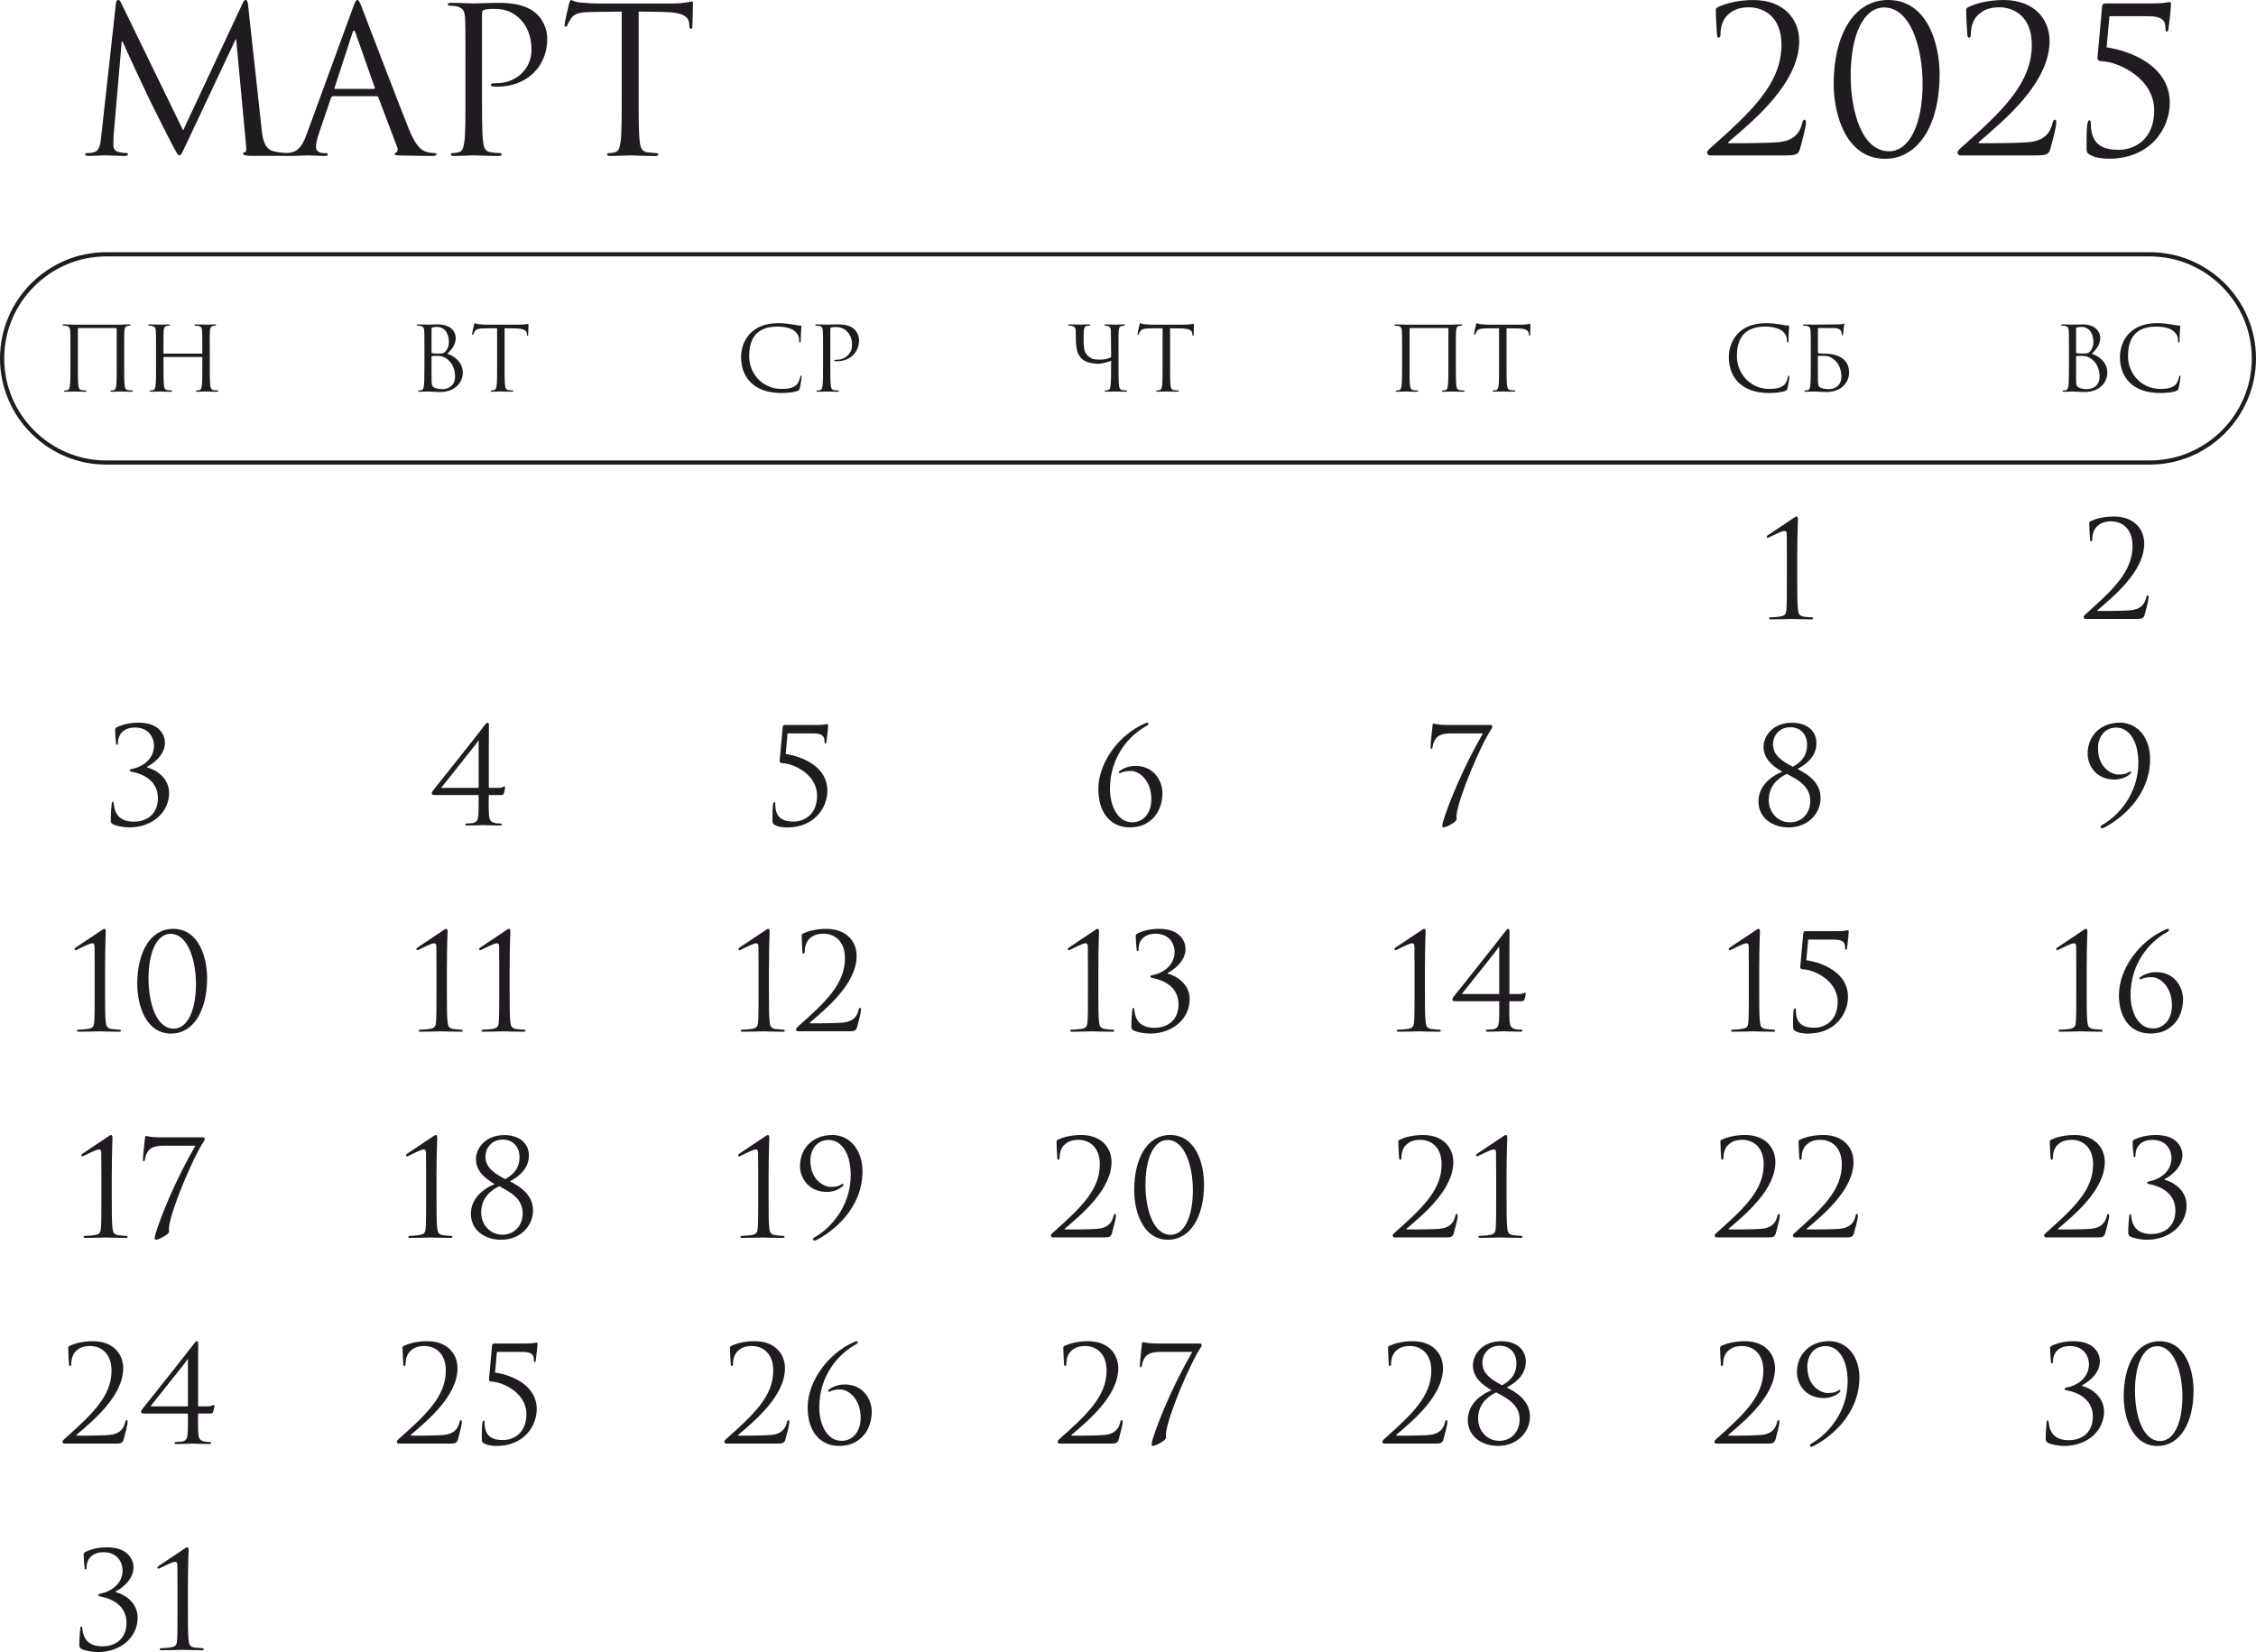 <?xml version="1.0" encoding="UTF-8"?> <svg xmlns="http://www.w3.org/2000/svg" xmlns:xlink="http://www.w3.org/1999/xlink" xmlns:xodm="http://www.corel.com/coreldraw/odm/2003" xml:space="preserve" width="107.19mm" height="78.51mm" version="1.1" style="shape-rendering:geometricPrecision; text-rendering:geometricPrecision; image-rendering:optimizeQuality; fill-rule:evenodd; clip-rule:evenodd" viewBox="0 0 594.47 435.42"> <defs> <style type="text/css"> .fil0 {fill:#1F1B20;fill-rule:nonzero} </style> </defs> <g id="TEXT">  <g id="_2526844292304"> <path class="fil0" d="M562.83 163.13c1.48,0 2.01,-0.11 2.29,-1.06 0.35,-1.2 1.06,-3.94 1.06,-4.61 0,-0.21 -0.03,-0.53 -0.21,-0.53 -0.21,0 -0.32,0.14 -0.42,0.53 -0.42,1.87 -1.55,3.13 -4.12,3.38 -1.27,0.14 -5.42,0.18 -6.02,0.18l-2.57 0c-0.18,0 -0.25,-0.11 -0.07,-0.25 4.36,-3.73 12.25,-10.24 12.25,-17.53 0,-3.73 -2.64,-7.11 -7.95,-7.11 -2.85,0 -4.89,0.63 -6.19,1.23 -0.32,0.21 -0.35,0.32 -0.35,0.53 0,1.09 0.18,4.01 0.21,4.33 0.03,0.32 0.14,0.46 0.28,0.46 0.18,0 0.32,-0.21 0.32,-0.53 0,-1.37 0.39,-2.6 1.23,-3.41 1.02,-0.95 2.08,-1.34 3.77,-1.34 2.36,0 5.6,1.48 5.6,6.51 0,6.76 -5.24,11.62 -12.28,17.88 -0.28,0.25 -0.63,0.56 -0.63,0.84 0,0.28 0.25,0.49 0.49,0.49l13.34 0z"></path> <path class="fil0" d="M41.61 210.32c0,4.19 -2.82,6.23 -6.37,6.23 -3.7,0 -5.03,-2.04 -5.28,-4.75 -0.04,-0.39 -0.07,-0.49 -0.25,-0.49 -0.18,0 -0.25,0.18 -0.28,0.53 -0.11,0.77 -0.25,2.75 -0.25,4.4 0,0.42 0.07,0.67 0.56,0.99 0.74,0.42 2.85,0.84 4.29,0.84 6.26,0 10.52,-4.12 10.52,-9.05 0,-4.08 -3.59,-6.23 -5.81,-6.76l0 -0.18c1.09,-0.49 4.72,-2.82 4.72,-6.34 0,-1.76 -1.23,-5.28 -6.97,-5.28 -2.64,0 -4.61,0.67 -5.7,1.2 -0.42,0.28 -0.46,0.42 -0.46,0.74 0,0.81 0.11,2.39 0.25,3.52 0.04,0.32 0.14,0.39 0.25,0.39 0.11,0 0.25,-0.07 0.25,-0.42 0,-2.71 1.87,-4.15 4.43,-4.15 4.15,0 5.07,3.27 5.07,4.75 0,4.12 -3.87,5.81 -5.6,6.12 -0.46,0.07 -0.81,0.18 -0.81,0.42 0,0.25 0.25,0.32 0.92,0.46 2.29,0.46 6.51,2.11 6.51,6.83z"></path> <path class="fil0" d="M128.8 196.35c0,-1.94 0.03,-4.75 0.03,-5.28 0,-0.35 -0.11,-0.6 -0.35,-0.6 -0.25,0 -0.46,0.25 -0.74,0.63 -1.13,1.55 -13.45,17.04 -13.66,17.28 -0.14,0.18 -0.32,0.46 -0.32,0.74 0,0.32 0.32,0.42 0.74,0.42l11.61 0c0,1.16 0.07,3.87 -0.07,5.42 -0.11,1.06 -0.35,1.8 -1.51,1.97 -0.56,0.07 -1.34,0.11 -1.65,0.11 -0.18,0 -0.28,0.14 -0.28,0.28 0,0.18 0.18,0.25 0.56,0.25 1.94,0 3.84,-0.11 4.08,-0.11 0.25,0 2.5,0.11 4.44,0.11 0.39,0 0.56,-0.07 0.56,-0.25 0,-0.14 -0.14,-0.28 -0.32,-0.28 -0.35,0 -1.06,-0.03 -1.55,-0.14 -1.13,-0.28 -1.41,-0.88 -1.51,-1.94 -0.14,-1.55 -0.07,-4.26 -0.07,-5.42l3.24 0c0.42,0 0.56,-0.11 0.74,-0.46 0.14,-0.42 0.32,-1.23 0.32,-1.41 0,-0.18 0,-0.42 -0.18,-0.42 -0.14,0 -0.49,0.39 -1.44,0.39l-2.67 0 0 -11.3zm-2.68 11.3l-9.89 0c0.67,-0.88 9.29,-11.54 9.82,-12.46l0.07 0 0 12.46z"></path> <path class="fil0" d="M207.52 193.29l6.65 0c2.78,0 3.1,0.92 3.1,2.25 0,0.25 0.07,0.46 0.21,0.46 0.14,0 0.25,-0.21 0.28,-0.39 0.35,-2.57 0.46,-4.12 0.46,-4.43 0,-0.28 -0.11,-0.35 -0.25,-0.35 -0.25,0 -0.84,0.25 -2.78,0.25l-8.27 0c-0.39,0 -0.63,0.11 -0.67,0.46l-0.81 8.98c-0.03,0.39 0.21,0.6 0.92,0.63 2.71,0.14 8.94,2.89 8.94,8.55 0,4.86 -3.24,6.83 -6.19,6.83 -2.57,0 -4.82,-0.77 -4.82,-4.54 0,-0.42 -0.07,-0.6 -0.28,-0.6 -0.14,0 -0.25,0.28 -0.32,0.63 -0.18,1.13 -0.14,3.24 -0.14,4.44 0,0.35 0.07,0.67 0.67,0.99 0.88,0.49 2.18,0.63 3.24,0.63 7.11,0 10.56,-5.17 10.56,-9.71 0,-6.27 -6.51,-8.98 -10.98,-9.64l0.49 -5.42z"></path> <path class="fil0" d="M303.39 210.6c0,3.87 -2.22,6.12 -5.03,6.12 -4.05,0 -5.88,-4.68 -5.88,-8.8 0,-8.34 4.96,-14.01 9.47,-16.51 0.35,-0.21 0.67,-0.35 0.67,-0.63 0,-0.21 -0.14,-0.32 -0.28,-0.32 -0.14,0 -0.42,0.11 -0.74,0.25 -6.83,2.96 -12.18,10.38 -12.18,17.21 0,6.41 3.34,10.14 8.27,10.14 2.6,0 4.44,-0.77 6.09,-2.36 1.55,-1.51 2.53,-3.91 2.53,-6.69 0,-3.13 -2.18,-7.14 -7.08,-7.14 -1.97,0 -3.38,0.74 -4.08,1.23 -0.21,0.14 -0.32,0.25 -0.32,0.42 0,0.18 0.04,0.28 0.14,0.28 0.11,0 0.35,-0.11 0.46,-0.14 0.81,-0.39 1.72,-0.46 2.64,-0.46 2.15,0 5.31,2.5 5.31,7.39z"></path> <path class="fil0" d="M381.18 191.07c-2.29,0 -3.13,-0.35 -3.34,-0.35 -0.21,0 -0.35,0.14 -0.35,0.49 0,0.35 -0.53,4.47 -0.53,5.6 0,0.39 0.04,0.56 0.21,0.56 0.18,0 0.28,-0.18 0.32,-0.49 0.11,-0.99 0.6,-2.11 1.34,-2.71 0.84,-0.7 2.25,-0.88 3.27,-0.88l8.66 0c-5.31,9.22 -9.12,18.62 -10.49,23.23 -0.11,0.32 -0.21,0.85 -0.21,1.2 0,0.25 0.11,0.35 0.32,0.35 0.7,0 3.45,-1.44 3.45,-2.15 0,-0.39 -0.07,-0.63 0,-1.23 0.53,-4.58 6.34,-18.37 9.19,-22.6 0.18,-0.28 0.21,-0.53 0.21,-0.67 0,-0.21 -0.18,-0.35 -0.63,-0.35l-11.4 0z"></path> <path class="fil0" d="M463.37 211.24c0,4.26 3.59,6.83 7.99,6.83 5.03,0 8.38,-3.66 8.38,-7.74 0,-4.33 -3.8,-6.48 -6.12,-7.67 1.97,-0.99 5.03,-3.1 5.03,-6.79 0,-3.45 -2.78,-5.39 -6.44,-5.39 -5.14,0 -7.5,3.63 -7.5,6.3 0,3.13 2.18,5 4.93,6.62 -3.2,1.27 -6.27,3.91 -6.27,7.85zm8.27 5.49c-3.27,0 -5.56,-2.71 -5.56,-5.84 0,-3.52 2.15,-5.67 4.75,-6.93 3.17,1.65 6.19,3.34 6.19,7.18 0,3.13 -2.15,5.6 -5.39,5.6zm0.14 -25.06c2.71,0 4.4,1.94 4.4,4.61 0,3.59 -2.39,5 -3.77,5.81 -2.89,-1.55 -5.21,-3.03 -5.21,-5.98 0,-1.94 1.41,-4.44 4.58,-4.44l0 0z"></path> <path class="fil0" d="M473.6 146.02c0,-5.39 0.18,-8.87 0.18,-9.15 0,-0.35 -0.07,-0.74 -0.35,-0.74 -0.25,0 -0.53,0.18 -0.84,0.42 -0.32,0.21 -6.58,4.4 -6.79,4.54 -0.14,0.11 -0.25,0.25 -0.25,0.35 0,0.14 0.11,0.32 0.21,0.32 0.14,0 0.25,-0.04 0.42,-0.14 0.88,-0.42 3.34,-1.69 4.01,-1.69 0.56,0 0.63,0.39 0.63,1.09 0,1.94 0.03,3.45 0.03,5.35l0 6.16c0,3.52 0,6.55 -0.11,8.1 -0.07,1.09 -0.32,1.62 -1.48,1.83 -0.67,0.14 -2.39,0.25 -2.82,0.25 -0.14,0 -0.28,0.14 -0.28,0.28 0,0.18 0.18,0.25 0.56,0.25 2.25,0 5.21,-0.11 5.39,-0.11 0.18,0 2.43,0.11 5.07,0.11 0.42,0 0.6,-0.07 0.6,-0.25 0,-0.14 -0.14,-0.28 -0.28,-0.28 -0.32,0 -1.8,-0.11 -2.32,-0.21 -1.13,-0.25 -1.27,-0.77 -1.41,-1.87 -0.18,-1.55 -0.18,-4.58 -0.18,-8.1l0 -6.51z"></path> <path class="fil0" d="M558.52 190.47c-4.86,0 -8.41,3.34 -8.41,8.2 0,2.96 2.11,6.79 7.11,6.79 1.41,0 3.2,-0.53 4.22,-1.62 0.11,-0.11 0.14,-0.18 0.14,-0.28 0,-0.11 -0.07,-0.25 -0.18,-0.25 -0.11,0 -0.25,0.07 -0.46,0.21 -0.46,0.28 -1.16,0.63 -2.82,0.63 -0.95,0 -5.28,-1.16 -5.28,-7 0,-2.78 1.65,-5.39 4.82,-5.39 3.1,0 5.81,3.13 5.81,9.29 0,8.27 -5.42,14.11 -9.57,16.4 -0.21,0.11 -0.35,0.28 -0.35,0.49 0,0.21 0.14,0.35 0.28,0.35 0.14,0 0.35,-0.03 0.56,-0.14 4.29,-2.15 12.18,-8.24 12.18,-18.13 0,-5.35 -3.1,-9.57 -8.06,-9.57z"></path> <path class="fil0" d="M27.69 254.7c0,-5.39 0.18,-8.87 0.18,-9.15 0,-0.35 -0.07,-0.74 -0.35,-0.74 -0.25,0 -0.53,0.18 -0.84,0.42 -0.32,0.21 -6.58,4.4 -6.79,4.54 -0.14,0.11 -0.25,0.25 -0.25,0.35 0,0.14 0.11,0.32 0.21,0.32 0.14,0 0.25,-0.04 0.42,-0.14 0.88,-0.42 3.34,-1.69 4.01,-1.69 0.56,0 0.63,0.39 0.63,1.09 0,1.94 0.03,3.45 0.03,5.35l0 6.16c0,3.52 0,6.55 -0.11,8.1 -0.07,1.09 -0.32,1.62 -1.48,1.83 -0.67,0.14 -2.39,0.25 -2.82,0.25 -0.14,0 -0.28,0.14 -0.28,0.28 0,0.18 0.18,0.25 0.56,0.25 2.25,0 5.21,-0.11 5.39,-0.11 0.18,0 2.43,0.11 5.07,0.11 0.42,0 0.6,-0.07 0.6,-0.25 0,-0.14 -0.14,-0.28 -0.28,-0.28 -0.32,0 -1.8,-0.11 -2.32,-0.21 -1.13,-0.25 -1.27,-0.77 -1.41,-1.87 -0.18,-1.55 -0.18,-4.58 -0.18,-8.1l0 -6.51zm8.48 4.72c0,5.35 2.18,12.99 8.9,12.99 6.02,0 9.5,-6.23 9.5,-14.61 0,-5.35 -2.11,-12.99 -8.94,-12.99 -6.09,0 -9.47,6.23 -9.47,14.61zm2.96 -1.44c0,-7.29 2.32,-11.86 5.81,-11.86 4.65,0 6.69,7.14 6.69,13.2 0,7.25 -2.36,11.79 -5.84,11.79 -4.72,0 -6.65,-7 -6.65,-13.13z"></path> <path class="fil0" d="M117.76 254.7c0,-5.39 0.18,-8.87 0.18,-9.15 0,-0.35 -0.07,-0.74 -0.35,-0.74 -0.25,0 -0.53,0.18 -0.84,0.42 -0.32,0.21 -6.58,4.4 -6.79,4.54 -0.14,0.11 -0.25,0.25 -0.25,0.35 0,0.14 0.11,0.32 0.21,0.32 0.14,0 0.25,-0.04 0.42,-0.14 0.88,-0.42 3.34,-1.69 4.01,-1.69 0.56,0 0.63,0.39 0.63,1.09 0,1.94 0.03,3.45 0.03,5.35l0 6.16c0,3.52 0,6.55 -0.11,8.1 -0.07,1.09 -0.32,1.62 -1.48,1.83 -0.67,0.14 -2.39,0.25 -2.82,0.25 -0.14,0 -0.28,0.14 -0.28,0.28 0,0.18 0.18,0.25 0.56,0.25 2.25,0 5.21,-0.11 5.39,-0.11 0.18,0 2.43,0.11 5.07,0.11 0.42,0 0.6,-0.07 0.6,-0.25 0,-0.14 -0.14,-0.28 -0.28,-0.28 -0.32,0 -1.8,-0.11 -2.32,-0.21 -1.13,-0.25 -1.27,-0.77 -1.41,-1.87 -0.18,-1.55 -0.18,-4.58 -0.18,-8.1l0 -6.51zm16.54 0c0,-5.39 0.18,-8.87 0.18,-9.15 0,-0.35 -0.07,-0.74 -0.35,-0.74 -0.25,0 -0.53,0.18 -0.84,0.42 -0.32,0.21 -6.58,4.4 -6.79,4.54 -0.14,0.11 -0.25,0.25 -0.25,0.35 0,0.14 0.11,0.32 0.21,0.32 0.14,0 0.25,-0.04 0.42,-0.14 0.88,-0.42 3.34,-1.69 4.01,-1.69 0.56,0 0.63,0.39 0.63,1.09 0,1.94 0.03,3.45 0.03,5.35l0 6.16c0,3.52 0,6.55 -0.11,8.1 -0.07,1.09 -0.32,1.62 -1.48,1.83 -0.67,0.14 -2.39,0.25 -2.82,0.25 -0.14,0 -0.28,0.14 -0.28,0.28 0,0.18 0.18,0.25 0.56,0.25 2.25,0 5.21,-0.11 5.39,-0.11 0.18,0 2.43,0.11 5.07,0.11 0.42,0 0.6,-0.07 0.6,-0.25 0,-0.14 -0.14,-0.28 -0.28,-0.28 -0.32,0 -1.8,-0.11 -2.32,-0.21 -1.13,-0.25 -1.27,-0.77 -1.41,-1.87 -0.18,-1.55 -0.18,-4.58 -0.18,-8.1l0 -6.51z"></path> <path class="fil0" d="M202.63 254.7c0,-5.39 0.18,-8.87 0.18,-9.15 0,-0.35 -0.07,-0.74 -0.35,-0.74 -0.25,0 -0.53,0.18 -0.84,0.42 -0.32,0.21 -6.58,4.4 -6.79,4.54 -0.14,0.11 -0.25,0.25 -0.25,0.35 0,0.14 0.11,0.32 0.21,0.32 0.14,0 0.25,-0.04 0.42,-0.14 0.88,-0.42 3.34,-1.69 4.01,-1.69 0.56,0 0.63,0.39 0.63,1.09 0,1.94 0.03,3.45 0.03,5.35l0 6.16c0,3.52 0,6.55 -0.11,8.1 -0.07,1.09 -0.32,1.62 -1.48,1.83 -0.67,0.14 -2.39,0.25 -2.82,0.25 -0.14,0 -0.28,0.14 -0.28,0.28 0,0.18 0.18,0.25 0.56,0.25 2.25,0 5.21,-0.11 5.39,-0.11 0.18,0 2.43,0.11 5.07,0.11 0.42,0 0.6,-0.07 0.6,-0.25 0,-0.14 -0.14,-0.28 -0.28,-0.28 -0.32,0 -1.8,-0.11 -2.32,-0.21 -1.13,-0.25 -1.27,-0.77 -1.41,-1.87 -0.18,-1.55 -0.18,-4.58 -0.18,-8.1l0 -6.51zm20.91 17.11c1.48,0 2.01,-0.11 2.29,-1.06 0.35,-1.2 1.06,-3.94 1.06,-4.61 0,-0.21 -0.03,-0.53 -0.21,-0.53 -0.21,0 -0.32,0.14 -0.42,0.53 -0.42,1.87 -1.55,3.13 -4.12,3.38 -1.27,0.14 -5.42,0.18 -6.02,0.18l-2.57 0c-0.18,0 -0.25,-0.11 -0.07,-0.25 4.36,-3.73 12.25,-10.24 12.25,-17.53 0,-3.73 -2.64,-7.11 -7.95,-7.11 -2.85,0 -4.89,0.63 -6.19,1.23 -0.32,0.21 -0.35,0.32 -0.35,0.53 0,1.09 0.18,4.01 0.21,4.33 0.03,0.32 0.14,0.46 0.28,0.46 0.18,0 0.32,-0.21 0.32,-0.53 0,-1.37 0.39,-2.6 1.23,-3.41 1.02,-0.95 2.08,-1.34 3.77,-1.34 2.36,0 5.6,1.48 5.6,6.51 0,6.76 -5.24,11.62 -12.28,17.88 -0.28,0.25 -0.63,0.56 -0.63,0.84 0,0.28 0.25,0.49 0.49,0.49l13.34 0z"></path> <path class="fil0" d="M289.43 254.7c0,-5.39 0.18,-8.87 0.18,-9.15 0,-0.35 -0.07,-0.74 -0.35,-0.74 -0.25,0 -0.53,0.18 -0.84,0.42 -0.32,0.21 -6.58,4.4 -6.79,4.54 -0.14,0.11 -0.25,0.25 -0.25,0.35 0,0.14 0.11,0.32 0.21,0.32 0.14,0 0.25,-0.04 0.42,-0.14 0.88,-0.42 3.34,-1.69 4.01,-1.69 0.56,0 0.63,0.39 0.63,1.09 0,1.94 0.03,3.45 0.03,5.35l0 6.16c0,3.52 0,6.55 -0.11,8.1 -0.07,1.09 -0.32,1.62 -1.48,1.83 -0.67,0.14 -2.39,0.25 -2.82,0.25 -0.14,0 -0.28,0.14 -0.28,0.28 0,0.18 0.18,0.25 0.56,0.25 2.25,0 5.21,-0.11 5.39,-0.11 0.18,0 2.43,0.11 5.07,0.11 0.42,0 0.6,-0.07 0.6,-0.25 0,-0.14 -0.14,-0.28 -0.28,-0.28 -0.32,0 -1.8,-0.11 -2.32,-0.21 -1.13,-0.25 -1.27,-0.77 -1.41,-1.87 -0.18,-1.55 -0.18,-4.58 -0.18,-8.1l0 -6.51zm21.12 9.96c0,4.19 -2.82,6.23 -6.37,6.23 -3.7,0 -5.03,-2.04 -5.28,-4.75 -0.04,-0.39 -0.07,-0.49 -0.25,-0.49 -0.18,0 -0.25,0.18 -0.28,0.53 -0.11,0.77 -0.25,2.75 -0.25,4.4 0,0.42 0.07,0.67 0.56,0.99 0.74,0.42 2.85,0.84 4.29,0.84 6.26,0 10.52,-4.12 10.52,-9.05 0,-4.08 -3.59,-6.23 -5.81,-6.76l0 -0.18c1.09,-0.49 4.72,-2.82 4.72,-6.34 0,-1.76 -1.23,-5.28 -6.97,-5.28 -2.64,0 -4.61,0.67 -5.7,1.2 -0.42,0.28 -0.46,0.42 -0.46,0.74 0,0.81 0.11,2.39 0.25,3.52 0.04,0.32 0.14,0.39 0.25,0.39 0.11,0 0.25,-0.07 0.25,-0.42 0,-2.71 1.87,-4.15 4.43,-4.15 4.15,0 5.07,3.27 5.07,4.75 0,4.12 -3.87,5.81 -5.6,6.12 -0.46,0.07 -0.81,0.18 -0.81,0.42 0,0.25 0.25,0.32 0.92,0.46 2.29,0.46 6.51,2.11 6.51,6.83z"></path> <path class="fil0" d="M375.49 254.7c0,-5.39 0.18,-8.87 0.18,-9.15 0,-0.35 -0.07,-0.74 -0.35,-0.74 -0.25,0 -0.53,0.18 -0.84,0.42 -0.32,0.21 -6.58,4.4 -6.79,4.54 -0.14,0.11 -0.25,0.25 -0.25,0.35 0,0.14 0.11,0.32 0.21,0.32 0.14,0 0.25,-0.04 0.42,-0.14 0.88,-0.42 3.34,-1.69 4.01,-1.69 0.56,0 0.63,0.39 0.63,1.09 0,1.94 0.03,3.45 0.03,5.35l0 6.16c0,3.52 0,6.55 -0.11,8.1 -0.07,1.09 -0.32,1.62 -1.48,1.83 -0.67,0.14 -2.39,0.25 -2.82,0.25 -0.14,0 -0.28,0.14 -0.28,0.28 0,0.18 0.18,0.25 0.56,0.25 2.25,0 5.21,-0.11 5.39,-0.11 0.18,0 2.43,0.11 5.07,0.11 0.42,0 0.6,-0.07 0.6,-0.25 0,-0.14 -0.14,-0.28 -0.28,-0.28 -0.32,0 -1.8,-0.11 -2.32,-0.21 -1.13,-0.25 -1.27,-0.77 -1.41,-1.87 -0.18,-1.55 -0.18,-4.58 -0.18,-8.1l0 -6.51zm22.25 -4.01c0,-1.94 0.03,-4.75 0.03,-5.28 0,-0.35 -0.11,-0.6 -0.35,-0.6 -0.25,0 -0.46,0.25 -0.74,0.63 -1.13,1.55 -13.45,17.04 -13.66,17.28 -0.14,0.18 -0.32,0.46 -0.32,0.74 0,0.32 0.32,0.42 0.74,0.42l11.61 0c0,1.16 0.07,3.87 -0.07,5.42 -0.11,1.06 -0.35,1.8 -1.51,1.97 -0.56,0.07 -1.34,0.11 -1.65,0.11 -0.18,0 -0.28,0.14 -0.28,0.28 0,0.18 0.18,0.25 0.56,0.25 1.94,0 3.84,-0.11 4.08,-0.11 0.25,0 2.5,0.11 4.44,0.11 0.39,0 0.56,-0.07 0.56,-0.25 0,-0.14 -0.14,-0.28 -0.32,-0.28 -0.35,0 -1.06,-0.03 -1.55,-0.14 -1.13,-0.28 -1.41,-0.88 -1.51,-1.94 -0.14,-1.55 -0.07,-4.26 -0.07,-5.42l3.24 0c0.42,0 0.56,-0.11 0.74,-0.46 0.14,-0.42 0.32,-1.23 0.32,-1.41 0,-0.18 0,-0.42 -0.18,-0.42 -0.14,0 -0.49,0.39 -1.44,0.39l-2.67 0 0 -11.3zm-2.68 11.3l-9.89 0c0.67,-0.88 9.29,-11.54 9.82,-12.46l0.07 0 0 12.46z"></path> <path class="fil0" d="M463.58 254.7c0,-5.39 0.18,-8.87 0.18,-9.15 0,-0.35 -0.07,-0.74 -0.35,-0.74 -0.25,0 -0.53,0.18 -0.84,0.42 -0.32,0.21 -6.58,4.4 -6.79,4.54 -0.14,0.11 -0.25,0.25 -0.25,0.35 0,0.14 0.11,0.32 0.21,0.32 0.14,0 0.25,-0.04 0.42,-0.14 0.88,-0.42 3.34,-1.69 4.01,-1.69 0.56,0 0.63,0.39 0.63,1.09 0,1.94 0.03,3.45 0.03,5.35l0 6.16c0,3.52 0,6.55 -0.11,8.1 -0.07,1.09 -0.32,1.62 -1.48,1.83 -0.67,0.14 -2.39,0.25 -2.82,0.25 -0.14,0 -0.28,0.14 -0.28,0.28 0,0.18 0.18,0.25 0.56,0.25 2.25,0 5.21,-0.11 5.39,-0.11 0.18,0 2.43,0.11 5.07,0.11 0.42,0 0.6,-0.07 0.6,-0.25 0,-0.14 -0.14,-0.28 -0.28,-0.28 -0.32,0 -1.8,-0.11 -2.32,-0.21 -1.13,-0.25 -1.27,-0.77 -1.41,-1.87 -0.18,-1.55 -0.18,-4.58 -0.18,-8.1l0 -6.51zm12.88 -7.07l6.65 0c2.78,0 3.1,0.92 3.1,2.25 0,0.25 0.07,0.46 0.21,0.46 0.14,0 0.25,-0.21 0.28,-0.39 0.35,-2.57 0.46,-4.12 0.46,-4.43 0,-0.28 -0.11,-0.35 -0.25,-0.35 -0.25,0 -0.84,0.25 -2.78,0.25l-8.27 0c-0.39,0 -0.63,0.11 -0.67,0.46l-0.81 8.98c-0.03,0.39 0.21,0.6 0.92,0.63 2.71,0.14 8.94,2.89 8.94,8.55 0,4.86 -3.24,6.83 -6.19,6.83 -2.57,0 -4.82,-0.77 -4.82,-4.54 0,-0.42 -0.07,-0.6 -0.28,-0.6 -0.14,0 -0.25,0.28 -0.32,0.63 -0.18,1.13 -0.14,3.24 -0.14,4.44 0,0.35 0.07,0.67 0.67,0.99 0.88,0.49 2.18,0.63 3.24,0.63 7.11,0 10.56,-5.17 10.56,-9.71 0,-6.27 -6.51,-8.98 -10.98,-9.64l0.49 -5.42z"></path> <path class="fil0" d="M549.87 254.7c0,-5.39 0.18,-8.87 0.18,-9.15 0,-0.35 -0.07,-0.74 -0.35,-0.74 -0.25,0 -0.53,0.18 -0.84,0.42 -0.32,0.21 -6.58,4.4 -6.79,4.54 -0.14,0.11 -0.25,0.25 -0.25,0.35 0,0.14 0.11,0.32 0.21,0.32 0.14,0 0.25,-0.04 0.42,-0.14 0.88,-0.42 3.34,-1.69 4.01,-1.69 0.56,0 0.63,0.39 0.63,1.09 0,1.94 0.03,3.45 0.03,5.35l0 6.16c0,3.52 0,6.55 -0.11,8.1 -0.07,1.09 -0.32,1.62 -1.48,1.83 -0.67,0.14 -2.39,0.25 -2.82,0.25 -0.14,0 -0.28,0.14 -0.28,0.28 0,0.18 0.18,0.25 0.56,0.25 2.25,0 5.21,-0.11 5.39,-0.11 0.18,0 2.43,0.11 5.07,0.11 0.42,0 0.6,-0.07 0.6,-0.25 0,-0.14 -0.14,-0.28 -0.28,-0.28 -0.32,0 -1.8,-0.11 -2.32,-0.21 -1.13,-0.25 -1.27,-0.77 -1.41,-1.87 -0.18,-1.55 -0.18,-4.58 -0.18,-8.1l0 -6.51zm22.46 10.24c0,3.87 -2.22,6.12 -5.03,6.12 -4.05,0 -5.88,-4.68 -5.88,-8.8 0,-8.34 4.96,-14.01 9.47,-16.51 0.35,-0.21 0.67,-0.35 0.67,-0.63 0,-0.21 -0.14,-0.32 -0.28,-0.32 -0.14,0 -0.42,0.11 -0.74,0.25 -6.83,2.96 -12.18,10.38 -12.18,17.21 0,6.41 3.34,10.14 8.27,10.14 2.6,0 4.44,-0.77 6.09,-2.36 1.55,-1.51 2.53,-3.91 2.53,-6.69 0,-3.13 -2.18,-7.14 -7.08,-7.14 -1.97,0 -3.38,0.74 -4.08,1.23 -0.21,0.14 -0.32,0.25 -0.32,0.42 0,0.18 0.04,0.28 0.14,0.28 0.11,0 0.35,-0.11 0.46,-0.14 0.81,-0.39 1.72,-0.46 2.64,-0.46 2.15,0 5.31,2.5 5.31,7.39z"></path> <path class="fil0" d="M29.46 309.04c0,-5.39 0.18,-8.87 0.18,-9.15 0,-0.35 -0.07,-0.74 -0.35,-0.74 -0.25,0 -0.53,0.18 -0.84,0.42 -0.32,0.21 -6.58,4.4 -6.79,4.54 -0.14,0.11 -0.25,0.25 -0.25,0.35 0,0.14 0.11,0.32 0.21,0.32 0.14,0 0.25,-0.04 0.42,-0.14 0.88,-0.42 3.34,-1.69 4.01,-1.69 0.56,0 0.63,0.39 0.63,1.09 0,1.94 0.03,3.45 0.03,5.35l0 6.16c0,3.52 0,6.55 -0.11,8.1 -0.07,1.09 -0.32,1.62 -1.48,1.83 -0.67,0.14 -2.39,0.25 -2.82,0.25 -0.14,0 -0.28,0.14 -0.28,0.28 0,0.18 0.18,0.25 0.56,0.25 2.25,0 5.21,-0.11 5.39,-0.11 0.18,0 2.43,0.11 5.07,0.11 0.42,0 0.6,-0.07 0.6,-0.25 0,-0.14 -0.14,-0.28 -0.28,-0.28 -0.32,0 -1.8,-0.11 -2.32,-0.21 -1.13,-0.25 -1.27,-0.77 -1.41,-1.87 -0.18,-1.55 -0.18,-4.58 -0.18,-8.1l0 -6.51zm12.43 -9.29c-2.29,0 -3.13,-0.35 -3.34,-0.35 -0.21,0 -0.35,0.14 -0.35,0.49 0,0.35 -0.53,4.47 -0.53,5.6 0,0.39 0.04,0.56 0.21,0.56 0.18,0 0.28,-0.18 0.32,-0.49 0.11,-0.99 0.6,-2.11 1.34,-2.71 0.84,-0.7 2.25,-0.88 3.27,-0.88l8.66 0c-5.31,9.22 -9.12,18.62 -10.49,23.23 -0.11,0.32 -0.21,0.85 -0.21,1.2 0,0.25 0.11,0.35 0.32,0.35 0.7,0 3.45,-1.44 3.45,-2.15 0,-0.39 -0.07,-0.63 0,-1.23 0.53,-4.58 6.34,-18.37 9.19,-22.6 0.18,-0.28 0.21,-0.53 0.21,-0.67 0,-0.21 -0.18,-0.35 -0.63,-0.35l-11.4 0z"></path> <path class="fil0" d="M115.03 309.04c0,-5.39 0.18,-8.87 0.18,-9.15 0,-0.35 -0.07,-0.74 -0.35,-0.74 -0.25,0 -0.53,0.18 -0.84,0.42 -0.32,0.21 -6.58,4.4 -6.79,4.54 -0.14,0.11 -0.25,0.25 -0.25,0.35 0,0.14 0.11,0.32 0.21,0.32 0.14,0 0.25,-0.04 0.42,-0.14 0.88,-0.42 3.34,-1.69 4.01,-1.69 0.56,0 0.63,0.39 0.63,1.09 0,1.94 0.03,3.45 0.03,5.35l0 6.16c0,3.52 0,6.55 -0.11,8.1 -0.07,1.09 -0.32,1.62 -1.48,1.83 -0.67,0.14 -2.39,0.25 -2.82,0.25 -0.14,0 -0.28,0.14 -0.28,0.28 0,0.18 0.18,0.25 0.56,0.25 2.25,0 5.21,-0.11 5.39,-0.11 0.18,0 2.43,0.11 5.07,0.11 0.42,0 0.6,-0.07 0.6,-0.25 0,-0.14 -0.14,-0.28 -0.28,-0.28 -0.32,0 -1.8,-0.11 -2.32,-0.21 -1.13,-0.25 -1.27,-0.77 -1.41,-1.87 -0.18,-1.55 -0.18,-4.58 -0.18,-8.1l0 -6.51zm9.05 10.88c0,4.26 3.59,6.83 7.99,6.83 5.03,0 8.38,-3.66 8.38,-7.74 0,-4.33 -3.8,-6.48 -6.12,-7.67 1.97,-0.99 5.03,-3.1 5.03,-6.79 0,-3.45 -2.78,-5.39 -6.44,-5.39 -5.14,0 -7.5,3.63 -7.5,6.3 0,3.13 2.18,5 4.93,6.62 -3.2,1.27 -6.27,3.91 -6.27,7.85zm8.27 5.49c-3.27,0 -5.56,-2.71 -5.56,-5.84 0,-3.52 2.15,-5.67 4.75,-6.93 3.17,1.65 6.19,3.34 6.19,7.18 0,3.13 -2.15,5.6 -5.39,5.6zm0.14 -25.06c2.71,0 4.4,1.94 4.4,4.61 0,3.59 -2.39,5 -3.77,5.81 -2.89,-1.55 -5.21,-3.03 -5.21,-5.98 0,-1.94 1.41,-4.44 4.58,-4.44l0 0z"></path> <path class="fil0" d="M202.54 309.04c0,-5.39 0.18,-8.87 0.18,-9.15 0,-0.35 -0.07,-0.74 -0.35,-0.74 -0.25,0 -0.53,0.18 -0.84,0.42 -0.32,0.21 -6.58,4.4 -6.79,4.54 -0.14,0.11 -0.25,0.25 -0.25,0.35 0,0.14 0.11,0.32 0.21,0.32 0.14,0 0.25,-0.04 0.42,-0.14 0.88,-0.42 3.34,-1.69 4.01,-1.69 0.56,0 0.63,0.39 0.63,1.09 0,1.94 0.03,3.45 0.03,5.35l0 6.16c0,3.52 0,6.55 -0.11,8.1 -0.07,1.09 -0.32,1.62 -1.48,1.83 -0.67,0.14 -2.39,0.25 -2.82,0.25 -0.14,0 -0.28,0.14 -0.28,0.28 0,0.18 0.18,0.25 0.56,0.25 2.25,0 5.21,-0.11 5.39,-0.11 0.18,0 2.43,0.11 5.07,0.11 0.42,0 0.6,-0.07 0.6,-0.25 0,-0.14 -0.14,-0.28 -0.28,-0.28 -0.32,0 -1.8,-0.11 -2.32,-0.21 -1.13,-0.25 -1.27,-0.77 -1.41,-1.87 -0.18,-1.55 -0.18,-4.58 -0.18,-8.1l0 -6.51zm16.68 -9.89c-4.86,0 -8.41,3.34 -8.41,8.2 0,2.96 2.11,6.79 7.11,6.79 1.41,0 3.2,-0.53 4.22,-1.62 0.11,-0.11 0.14,-0.18 0.14,-0.28 0,-0.11 -0.07,-0.25 -0.18,-0.25 -0.11,0 -0.25,0.07 -0.46,0.21 -0.46,0.28 -1.16,0.63 -2.82,0.63 -0.95,0 -5.28,-1.16 -5.28,-7 0,-2.78 1.65,-5.39 4.82,-5.39 3.1,0 5.81,3.13 5.81,9.29 0,8.27 -5.42,14.11 -9.57,16.4 -0.21,0.11 -0.35,0.28 -0.35,0.49 0,0.21 0.14,0.35 0.28,0.35 0.14,0 0.35,-0.03 0.56,-0.14 4.29,-2.15 12.18,-8.24 12.18,-18.13 0,-5.35 -3.1,-9.57 -8.06,-9.57z"></path> <path class="fil0" d="M290.7 326.14c1.48,0 2.01,-0.11 2.29,-1.06 0.35,-1.2 1.06,-3.94 1.06,-4.61 0,-0.21 -0.03,-0.53 -0.21,-0.53 -0.21,0 -0.32,0.14 -0.42,0.53 -0.42,1.87 -1.55,3.13 -4.12,3.38 -1.27,0.14 -5.42,0.18 -6.02,0.18l-2.57 0c-0.18,0 -0.25,-0.11 -0.07,-0.25 4.36,-3.73 12.25,-10.24 12.25,-17.53 0,-3.73 -2.64,-7.11 -7.95,-7.11 -2.85,0 -4.89,0.63 -6.19,1.23 -0.32,0.21 -0.35,0.32 -0.35,0.53 0,1.09 0.18,4.01 0.21,4.33 0.03,0.32 0.14,0.46 0.28,0.46 0.18,0 0.32,-0.21 0.32,-0.53 0,-1.37 0.39,-2.6 1.23,-3.41 1.02,-0.95 2.08,-1.34 3.77,-1.34 2.36,0 5.6,1.48 5.6,6.51 0,6.76 -5.24,11.62 -12.28,17.88 -0.28,0.25 -0.63,0.56 -0.63,0.84 0,0.28 0.25,0.49 0.49,0.49l13.34 0zm8.17 -12.39c0,5.35 2.18,12.99 8.9,12.99 6.02,0 9.5,-6.23 9.5,-14.61 0,-5.35 -2.11,-12.99 -8.94,-12.99 -6.09,0 -9.47,6.23 -9.47,14.61zm2.96 -1.44c0,-7.29 2.32,-11.86 5.81,-11.86 4.65,0 6.69,7.14 6.69,13.2 0,7.25 -2.36,11.79 -5.84,11.79 -4.72,0 -6.65,-7 -6.65,-13.13z"></path> <path class="fil0" d="M380.77 326.14c1.48,0 2.01,-0.11 2.29,-1.06 0.35,-1.2 1.06,-3.94 1.06,-4.61 0,-0.21 -0.03,-0.53 -0.21,-0.53 -0.21,0 -0.32,0.14 -0.42,0.53 -0.42,1.87 -1.55,3.13 -4.12,3.38 -1.27,0.14 -5.42,0.18 -6.02,0.18l-2.57 0c-0.18,0 -0.25,-0.11 -0.07,-0.25 4.36,-3.73 12.25,-10.24 12.25,-17.53 0,-3.73 -2.64,-7.11 -7.95,-7.11 -2.85,0 -4.89,0.63 -6.19,1.23 -0.32,0.21 -0.35,0.32 -0.35,0.53 0,1.09 0.18,4.01 0.21,4.33 0.03,0.32 0.14,0.46 0.28,0.46 0.18,0 0.32,-0.21 0.32,-0.53 0,-1.37 0.39,-2.6 1.23,-3.41 1.02,-0.95 2.08,-1.34 3.77,-1.34 2.36,0 5.6,1.48 5.6,6.51 0,6.76 -5.24,11.62 -12.28,17.88 -0.28,0.25 -0.63,0.56 -0.63,0.84 0,0.28 0.25,0.49 0.49,0.49l13.34 0zm16.23 -17.11c0,-5.39 0.18,-8.87 0.18,-9.15 0,-0.35 -0.07,-0.74 -0.35,-0.74 -0.25,0 -0.53,0.18 -0.84,0.42 -0.32,0.21 -6.58,4.4 -6.79,4.54 -0.14,0.11 -0.25,0.25 -0.25,0.35 0,0.14 0.11,0.32 0.21,0.32 0.14,0 0.25,-0.04 0.42,-0.14 0.88,-0.42 3.34,-1.69 4.01,-1.69 0.56,0 0.63,0.39 0.63,1.09 0,1.94 0.03,3.45 0.03,5.35l0 6.16c0,3.52 0,6.55 -0.11,8.1 -0.07,1.09 -0.32,1.62 -1.48,1.83 -0.67,0.14 -2.39,0.25 -2.82,0.25 -0.14,0 -0.28,0.14 -0.28,0.28 0,0.18 0.18,0.25 0.56,0.25 2.25,0 5.21,-0.11 5.39,-0.11 0.18,0 2.43,0.11 5.07,0.11 0.42,0 0.6,-0.07 0.6,-0.25 0,-0.14 -0.14,-0.28 -0.28,-0.28 -0.32,0 -1.8,-0.11 -2.32,-0.21 -1.13,-0.25 -1.27,-0.77 -1.41,-1.87 -0.18,-1.55 -0.18,-4.58 -0.18,-8.1l0 -6.51z"></path> <path class="fil0" d="M465.64 326.14c1.48,0 2.01,-0.11 2.29,-1.06 0.35,-1.2 1.06,-3.94 1.06,-4.61 0,-0.21 -0.03,-0.53 -0.21,-0.53 -0.21,0 -0.32,0.14 -0.42,0.53 -0.42,1.87 -1.55,3.13 -4.12,3.38 -1.27,0.14 -5.42,0.18 -6.02,0.18l-2.57 0c-0.18,0 -0.25,-0.11 -0.07,-0.25 4.36,-3.73 12.25,-10.24 12.25,-17.53 0,-3.73 -2.64,-7.11 -7.95,-7.11 -2.85,0 -4.89,0.63 -6.19,1.23 -0.32,0.21 -0.35,0.32 -0.35,0.53 0,1.09 0.18,4.01 0.21,4.33 0.03,0.32 0.14,0.46 0.28,0.46 0.18,0 0.32,-0.21 0.32,-0.53 0,-1.37 0.39,-2.6 1.23,-3.41 1.02,-0.95 2.08,-1.34 3.77,-1.34 2.36,0 5.6,1.48 5.6,6.51 0,6.76 -5.24,11.62 -12.28,17.88 -0.28,0.25 -0.63,0.56 -0.63,0.84 0,0.28 0.25,0.49 0.49,0.49l13.34 0zm20.59 0c1.48,0 2.01,-0.11 2.29,-1.06 0.35,-1.2 1.06,-3.94 1.06,-4.61 0,-0.21 -0.03,-0.53 -0.21,-0.53 -0.21,0 -0.32,0.14 -0.42,0.53 -0.42,1.87 -1.55,3.13 -4.12,3.38 -1.27,0.14 -5.42,0.18 -6.02,0.18l-2.57 0c-0.18,0 -0.25,-0.11 -0.07,-0.25 4.36,-3.73 12.25,-10.24 12.25,-17.53 0,-3.73 -2.64,-7.11 -7.95,-7.11 -2.85,0 -4.89,0.63 -6.19,1.23 -0.32,0.21 -0.35,0.32 -0.35,0.53 0,1.09 0.18,4.01 0.21,4.33 0.03,0.32 0.14,0.46 0.28,0.46 0.18,0 0.32,-0.21 0.32,-0.53 0,-1.37 0.39,-2.6 1.23,-3.41 1.02,-0.95 2.08,-1.34 3.77,-1.34 2.36,0 5.6,1.48 5.6,6.51 0,6.76 -5.24,11.62 -12.28,17.88 -0.28,0.25 -0.63,0.56 -0.63,0.84 0,0.28 0.25,0.49 0.49,0.49l13.34 0z"></path> <path class="fil0" d="M552.44 326.14c1.48,0 2.01,-0.11 2.29,-1.06 0.35,-1.2 1.06,-3.94 1.06,-4.61 0,-0.21 -0.03,-0.53 -0.21,-0.53 -0.21,0 -0.32,0.14 -0.42,0.53 -0.42,1.87 -1.55,3.13 -4.12,3.38 -1.27,0.14 -5.42,0.18 -6.02,0.18l-2.57 0c-0.18,0 -0.25,-0.11 -0.07,-0.25 4.36,-3.73 12.25,-10.24 12.25,-17.53 0,-3.73 -2.64,-7.11 -7.95,-7.11 -2.85,0 -4.89,0.63 -6.19,1.23 -0.32,0.21 -0.35,0.32 -0.35,0.53 0,1.09 0.18,4.01 0.21,4.33 0.03,0.32 0.14,0.46 0.28,0.46 0.18,0 0.32,-0.21 0.32,-0.53 0,-1.37 0.39,-2.6 1.23,-3.41 1.02,-0.95 2.08,-1.34 3.77,-1.34 2.36,0 5.6,1.48 5.6,6.51 0,6.76 -5.24,11.62 -12.28,17.88 -0.28,0.25 -0.63,0.56 -0.63,0.84 0,0.28 0.25,0.49 0.49,0.49l13.34 0zm20.8 -7.14c0,4.19 -2.82,6.23 -6.37,6.23 -3.7,0 -5.03,-2.04 -5.28,-4.75 -0.04,-0.39 -0.07,-0.49 -0.25,-0.49 -0.18,0 -0.25,0.18 -0.28,0.53 -0.11,0.77 -0.25,2.75 -0.25,4.4 0,0.42 0.07,0.67 0.56,0.99 0.74,0.42 2.85,0.84 4.29,0.84 6.26,0 10.52,-4.12 10.52,-9.05 0,-4.08 -3.59,-6.23 -5.81,-6.76l0 -0.18c1.09,-0.49 4.72,-2.82 4.72,-6.34 0,-1.76 -1.23,-5.28 -6.97,-5.28 -2.64,0 -4.61,0.67 -5.7,1.2 -0.42,0.28 -0.46,0.42 -0.46,0.74 0,0.81 0.11,2.39 0.25,3.52 0.04,0.32 0.14,0.39 0.25,0.39 0.11,0 0.25,-0.07 0.25,-0.42 0,-2.71 1.87,-4.15 4.43,-4.15 4.15,0 5.07,3.27 5.07,4.75 0,4.12 -3.87,5.81 -5.6,6.12 -0.46,0.07 -0.81,0.18 -0.81,0.42 0,0.25 0.25,0.32 0.92,0.46 2.29,0.46 6.51,2.11 6.51,6.83z"></path> <path class="fil0" d="M465.55 380.48c1.48,0 2.01,-0.11 2.29,-1.06 0.35,-1.2 1.06,-3.94 1.06,-4.61 0,-0.21 -0.03,-0.53 -0.21,-0.53 -0.21,0 -0.32,0.14 -0.42,0.53 -0.42,1.87 -1.55,3.13 -4.12,3.38 -1.27,0.14 -5.42,0.18 -6.02,0.18l-2.57 0c-0.18,0 -0.25,-0.11 -0.07,-0.25 4.36,-3.73 12.25,-10.24 12.25,-17.53 0,-3.73 -2.64,-7.11 -7.95,-7.11 -2.85,0 -4.89,0.63 -6.19,1.23 -0.32,0.21 -0.35,0.32 -0.35,0.53 0,1.09 0.18,4.01 0.21,4.33 0.03,0.32 0.14,0.46 0.28,0.46 0.18,0 0.32,-0.21 0.32,-0.53 0,-1.37 0.39,-2.6 1.23,-3.41 1.02,-0.95 2.08,-1.34 3.77,-1.34 2.36,0 5.6,1.48 5.6,6.51 0,6.76 -5.24,11.62 -12.28,17.88 -0.28,0.25 -0.63,0.56 -0.63,0.84 0,0.28 0.25,0.49 0.49,0.49l13.34 0zm16.37 -27c-4.86,0 -8.41,3.34 -8.41,8.2 0,2.96 2.11,6.79 7.11,6.79 1.41,0 3.2,-0.53 4.22,-1.62 0.11,-0.11 0.14,-0.18 0.14,-0.28 0,-0.11 -0.07,-0.25 -0.18,-0.25 -0.11,0 -0.25,0.07 -0.46,0.21 -0.46,0.28 -1.16,0.63 -2.82,0.63 -0.95,0 -5.28,-1.16 -5.28,-7 0,-2.78 1.65,-5.39 4.82,-5.39 3.1,0 5.81,3.13 5.81,9.29 0,8.27 -5.42,14.11 -9.57,16.4 -0.21,0.11 -0.35,0.28 -0.35,0.49 0,0.21 0.14,0.35 0.28,0.35 0.14,0 0.35,-0.03 0.56,-0.14 4.29,-2.15 12.18,-8.24 12.18,-18.13 0,-5.35 -3.1,-9.57 -8.06,-9.57z"></path> <path class="fil0" d="M551.49 373.34c0,4.19 -2.82,6.23 -6.37,6.23 -3.7,0 -5.03,-2.04 -5.28,-4.75 -0.04,-0.39 -0.07,-0.49 -0.25,-0.49 -0.18,0 -0.25,0.18 -0.28,0.53 -0.11,0.77 -0.25,2.75 -0.25,4.4 0,0.42 0.07,0.67 0.56,0.99 0.74,0.42 2.85,0.84 4.29,0.84 6.26,0 10.52,-4.12 10.52,-9.05 0,-4.08 -3.59,-6.23 -5.81,-6.76l0 -0.18c1.09,-0.49 4.72,-2.82 4.72,-6.34 0,-1.76 -1.23,-5.28 -6.97,-5.28 -2.64,0 -4.61,0.67 -5.7,1.2 -0.42,0.28 -0.46,0.42 -0.46,0.74 0,0.81 0.11,2.39 0.25,3.52 0.04,0.32 0.14,0.39 0.25,0.39 0.11,0 0.25,-0.07 0.25,-0.42 0,-2.71 1.87,-4.15 4.43,-4.15 4.15,0 5.07,3.27 5.07,4.75 0,4.12 -3.87,5.81 -5.6,6.12 -0.46,0.07 -0.81,0.18 -0.81,0.42 0,0.25 0.25,0.32 0.92,0.46 2.29,0.46 6.51,2.11 6.51,6.83zm8.13 -5.24c0,5.35 2.18,12.99 8.9,12.99 6.02,0 9.5,-6.23 9.5,-14.61 0,-5.35 -2.11,-12.99 -8.94,-12.99 -6.09,0 -9.47,6.23 -9.47,14.61zm2.96 -1.44c0,-7.29 2.32,-11.86 5.81,-11.86 4.65,0 6.69,7.14 6.69,13.2 0,7.25 -2.36,11.79 -5.84,11.79 -4.72,0 -6.65,-7 -6.65,-13.13z"></path> <path class="fil0" d="M30.27 380.48c1.48,0 2.01,-0.11 2.29,-1.06 0.35,-1.2 1.06,-3.94 1.06,-4.61 0,-0.21 -0.03,-0.53 -0.21,-0.53 -0.21,0 -0.32,0.14 -0.42,0.53 -0.42,1.87 -1.55,3.13 -4.12,3.38 -1.27,0.14 -5.42,0.18 -6.02,0.18l-2.57 0c-0.18,0 -0.25,-0.11 -0.07,-0.25 4.36,-3.73 12.25,-10.24 12.25,-17.53 0,-3.73 -2.64,-7.11 -7.95,-7.11 -2.85,0 -4.89,0.63 -6.19,1.23 -0.32,0.21 -0.35,0.32 -0.35,0.53 0,1.09 0.18,4.01 0.21,4.33 0.03,0.32 0.14,0.46 0.28,0.46 0.18,0 0.32,-0.21 0.32,-0.53 0,-1.37 0.39,-2.6 1.23,-3.41 1.02,-0.95 2.08,-1.34 3.77,-1.34 2.36,0 5.6,1.48 5.6,6.51 0,6.76 -5.24,11.62 -12.28,17.88 -0.28,0.25 -0.63,0.56 -0.63,0.84 0,0.28 0.25,0.49 0.49,0.49l13.34 0zm21.93 -21.12c0,-1.94 0.03,-4.75 0.03,-5.28 0,-0.35 -0.11,-0.6 -0.35,-0.6 -0.25,0 -0.46,0.25 -0.74,0.63 -1.13,1.55 -13.45,17.04 -13.66,17.28 -0.14,0.18 -0.32,0.46 -0.32,0.74 0,0.32 0.32,0.42 0.74,0.42l11.61 0c0,1.16 0.07,3.87 -0.07,5.42 -0.11,1.06 -0.35,1.8 -1.51,1.97 -0.56,0.07 -1.34,0.11 -1.65,0.11 -0.18,0 -0.28,0.14 -0.28,0.28 0,0.18 0.18,0.25 0.56,0.25 1.94,0 3.84,-0.11 4.08,-0.11 0.25,0 2.5,0.11 4.44,0.11 0.39,0 0.56,-0.07 0.56,-0.25 0,-0.14 -0.14,-0.28 -0.32,-0.28 -0.35,0 -1.06,-0.03 -1.55,-0.14 -1.13,-0.28 -1.41,-0.88 -1.51,-1.94 -0.14,-1.55 -0.07,-4.26 -0.07,-5.42l3.24 0c0.42,0 0.56,-0.11 0.74,-0.46 0.14,-0.42 0.32,-1.23 0.32,-1.41 0,-0.18 0,-0.42 -0.18,-0.42 -0.14,0 -0.49,0.39 -1.44,0.39l-2.67 0 0 -11.3zm-2.68 11.3l-9.89 0c0.67,-0.88 9.29,-11.54 9.82,-12.46l0.07 0 0 12.46z"></path> <path class="fil0" d="M33.33 427.67c0,4.19 -2.82,6.23 -6.37,6.23 -3.7,0 -5.03,-2.04 -5.28,-4.75 -0.04,-0.39 -0.07,-0.49 -0.25,-0.49 -0.18,0 -0.25,0.18 -0.28,0.53 -0.11,0.77 -0.25,2.75 -0.25,4.4 0,0.42 0.07,0.67 0.56,0.99 0.74,0.42 2.85,0.84 4.29,0.84 6.26,0 10.52,-4.12 10.52,-9.05 0,-4.08 -3.59,-6.23 -5.81,-6.76l0 -0.18c1.09,-0.49 4.72,-2.82 4.72,-6.34 0,-1.76 -1.23,-5.28 -6.97,-5.28 -2.64,0 -4.61,0.67 -5.7,1.2 -0.42,0.28 -0.46,0.42 -0.46,0.74 0,0.81 0.11,2.39 0.25,3.52 0.04,0.32 0.14,0.39 0.25,0.39 0.11,0 0.25,-0.07 0.25,-0.42 0,-2.71 1.87,-4.15 4.43,-4.15 4.15,0 5.07,3.27 5.07,4.75 0,4.12 -3.87,5.81 -5.6,6.12 -0.46,0.07 -0.81,0.18 -0.81,0.42 0,0.25 0.25,0.32 0.92,0.46 2.29,0.46 6.51,2.11 6.51,6.83zm16.19 -9.96c0,-5.39 0.18,-8.87 0.18,-9.15 0,-0.35 -0.07,-0.74 -0.35,-0.74 -0.25,0 -0.53,0.18 -0.84,0.42 -0.32,0.21 -6.58,4.4 -6.79,4.54 -0.14,0.11 -0.25,0.25 -0.25,0.35 0,0.14 0.11,0.32 0.21,0.32 0.14,0 0.25,-0.04 0.42,-0.14 0.88,-0.42 3.34,-1.69 4.01,-1.69 0.56,0 0.63,0.39 0.63,1.09 0,1.94 0.03,3.45 0.03,5.35l0 6.16c0,3.52 0,6.55 -0.11,8.1 -0.07,1.09 -0.32,1.62 -1.48,1.83 -0.67,0.14 -2.39,0.25 -2.82,0.25 -0.14,0 -0.28,0.14 -0.28,0.28 0,0.18 0.18,0.25 0.56,0.25 2.25,0 5.21,-0.11 5.39,-0.11 0.18,0 2.43,0.11 5.07,0.11 0.42,0 0.6,-0.07 0.6,-0.25 0,-0.14 -0.14,-0.28 -0.28,-0.28 -0.32,0 -1.8,-0.11 -2.32,-0.21 -1.13,-0.25 -1.27,-0.77 -1.41,-1.87 -0.18,-1.55 -0.18,-4.58 -0.18,-8.1l0 -6.51z"></path> <path class="fil0" d="M118.36 380.48c1.48,0 2.01,-0.11 2.29,-1.06 0.35,-1.2 1.06,-3.94 1.06,-4.61 0,-0.21 -0.03,-0.53 -0.21,-0.53 -0.21,0 -0.32,0.14 -0.42,0.53 -0.42,1.87 -1.55,3.13 -4.12,3.38 -1.27,0.14 -5.42,0.18 -6.02,0.18l-2.57 0c-0.18,0 -0.25,-0.11 -0.07,-0.25 4.36,-3.73 12.25,-10.24 12.25,-17.53 0,-3.73 -2.64,-7.11 -7.95,-7.11 -2.85,0 -4.89,0.63 -6.19,1.23 -0.32,0.21 -0.35,0.32 -0.35,0.53 0,1.09 0.18,4.01 0.21,4.33 0.03,0.32 0.14,0.46 0.28,0.46 0.18,0 0.32,-0.21 0.32,-0.53 0,-1.37 0.39,-2.6 1.23,-3.41 1.02,-0.95 2.08,-1.34 3.77,-1.34 2.36,0 5.6,1.48 5.6,6.51 0,6.76 -5.24,11.62 -12.28,17.88 -0.28,0.25 -0.63,0.56 -0.63,0.84 0,0.28 0.25,0.49 0.49,0.49l13.34 0zm12.57 -24.18l6.65 0c2.78,0 3.1,0.92 3.1,2.25 0,0.25 0.07,0.46 0.21,0.46 0.14,0 0.25,-0.21 0.28,-0.39 0.35,-2.57 0.46,-4.12 0.46,-4.43 0,-0.28 -0.11,-0.35 -0.25,-0.35 -0.25,0 -0.84,0.25 -2.78,0.25l-8.27 0c-0.39,0 -0.63,0.11 -0.67,0.46l-0.81 8.98c-0.03,0.39 0.21,0.6 0.92,0.63 2.71,0.14 8.94,2.89 8.94,8.55 0,4.86 -3.24,6.83 -6.19,6.83 -2.57,0 -4.82,-0.77 -4.82,-4.54 0,-0.42 -0.07,-0.6 -0.28,-0.6 -0.14,0 -0.25,0.28 -0.32,0.63 -0.18,1.13 -0.14,3.24 -0.14,4.44 0,0.35 0.07,0.67 0.67,0.99 0.88,0.49 2.18,0.63 3.24,0.63 7.11,0 10.56,-5.17 10.56,-9.71 0,-6.27 -6.51,-8.98 -10.98,-9.64l0.49 -5.42z"></path> <path class="fil0" d="M204.65 380.48c1.48,0 2.01,-0.11 2.29,-1.06 0.35,-1.2 1.06,-3.94 1.06,-4.61 0,-0.21 -0.03,-0.53 -0.21,-0.53 -0.21,0 -0.32,0.14 -0.42,0.53 -0.42,1.87 -1.55,3.13 -4.12,3.38 -1.27,0.14 -5.42,0.18 -6.02,0.18l-2.57 0c-0.18,0 -0.25,-0.11 -0.07,-0.25 4.36,-3.73 12.25,-10.24 12.25,-17.53 0,-3.73 -2.64,-7.11 -7.95,-7.11 -2.85,0 -4.89,0.63 -6.19,1.23 -0.32,0.21 -0.35,0.32 -0.35,0.53 0,1.09 0.18,4.01 0.21,4.33 0.03,0.32 0.14,0.46 0.28,0.46 0.18,0 0.32,-0.21 0.32,-0.53 0,-1.37 0.39,-2.6 1.23,-3.41 1.02,-0.95 2.08,-1.34 3.77,-1.34 2.36,0 5.6,1.48 5.6,6.51 0,6.76 -5.24,11.62 -12.28,17.88 -0.28,0.25 -0.63,0.56 -0.63,0.84 0,0.28 0.25,0.49 0.49,0.49l13.34 0zm22.14 -6.86c0,3.87 -2.22,6.12 -5.03,6.12 -4.05,0 -5.88,-4.68 -5.88,-8.8 0,-8.34 4.96,-14.01 9.47,-16.51 0.35,-0.21 0.67,-0.35 0.67,-0.63 0,-0.21 -0.14,-0.32 -0.28,-0.32 -0.14,0 -0.42,0.11 -0.74,0.25 -6.83,2.96 -12.18,10.38 -12.18,17.21 0,6.41 3.34,10.14 8.27,10.14 2.6,0 4.44,-0.77 6.09,-2.36 1.55,-1.51 2.53,-3.91 2.53,-6.69 0,-3.13 -2.18,-7.14 -7.08,-7.14 -1.97,0 -3.38,0.74 -4.08,1.23 -0.21,0.14 -0.32,0.25 -0.32,0.42 0,0.18 0.04,0.28 0.14,0.28 0.11,0 0.35,-0.11 0.46,-0.14 0.81,-0.39 1.72,-0.46 2.64,-0.46 2.15,0 5.31,2.5 5.31,7.39z"></path> <path class="fil0" d="M292.48 380.48c1.48,0 2.01,-0.11 2.29,-1.06 0.35,-1.2 1.06,-3.94 1.06,-4.61 0,-0.21 -0.03,-0.53 -0.21,-0.53 -0.21,0 -0.32,0.14 -0.42,0.53 -0.42,1.87 -1.55,3.13 -4.12,3.38 -1.27,0.14 -5.42,0.18 -6.02,0.18l-2.57 0c-0.18,0 -0.25,-0.11 -0.07,-0.25 4.36,-3.73 12.25,-10.24 12.25,-17.53 0,-3.73 -2.64,-7.11 -7.95,-7.11 -2.85,0 -4.89,0.63 -6.19,1.23 -0.32,0.21 -0.35,0.32 -0.35,0.53 0,1.09 0.18,4.01 0.21,4.33 0.03,0.32 0.14,0.46 0.28,0.46 0.18,0 0.32,-0.21 0.32,-0.53 0,-1.37 0.39,-2.6 1.23,-3.41 1.02,-0.95 2.08,-1.34 3.77,-1.34 2.36,0 5.6,1.48 5.6,6.51 0,6.76 -5.24,11.62 -12.28,17.88 -0.28,0.25 -0.63,0.56 -0.63,0.84 0,0.28 0.25,0.49 0.49,0.49l13.34 0zm12.11 -26.4c-2.29,0 -3.13,-0.35 -3.34,-0.35 -0.21,0 -0.35,0.14 -0.35,0.49 0,0.35 -0.53,4.47 -0.53,5.6 0,0.39 0.04,0.56 0.21,0.56 0.18,0 0.28,-0.18 0.32,-0.49 0.11,-0.99 0.6,-2.11 1.34,-2.71 0.84,-0.7 2.25,-0.88 3.27,-0.88l8.66 0c-5.31,9.22 -9.12,18.62 -10.49,23.23 -0.11,0.32 -0.21,0.85 -0.21,1.2 0,0.25 0.11,0.35 0.32,0.35 0.7,0 3.45,-1.44 3.45,-2.15 0,-0.39 -0.07,-0.63 0,-1.23 0.53,-4.58 6.34,-18.37 9.19,-22.6 0.18,-0.28 0.21,-0.53 0.21,-0.67 0,-0.21 -0.18,-0.35 -0.63,-0.35l-11.4 0z"></path> <path class="fil0" d="M378.05 380.48c1.48,0 2.01,-0.11 2.29,-1.06 0.35,-1.2 1.06,-3.94 1.06,-4.61 0,-0.21 -0.03,-0.53 -0.21,-0.53 -0.21,0 -0.32,0.14 -0.42,0.53 -0.42,1.87 -1.55,3.13 -4.12,3.38 -1.27,0.14 -5.42,0.18 -6.02,0.18l-2.57 0c-0.18,0 -0.25,-0.11 -0.07,-0.25 4.36,-3.73 12.25,-10.24 12.25,-17.53 0,-3.73 -2.64,-7.11 -7.95,-7.11 -2.85,0 -4.89,0.63 -6.19,1.23 -0.32,0.21 -0.35,0.32 -0.35,0.53 0,1.09 0.18,4.01 0.21,4.33 0.03,0.32 0.14,0.46 0.28,0.46 0.18,0 0.32,-0.21 0.32,-0.53 0,-1.37 0.39,-2.6 1.23,-3.41 1.02,-0.95 2.08,-1.34 3.77,-1.34 2.36,0 5.6,1.48 5.6,6.51 0,6.76 -5.24,11.62 -12.28,17.88 -0.28,0.25 -0.63,0.56 -0.63,0.84 0,0.28 0.25,0.49 0.49,0.49l13.34 0zm8.73 -6.23c0,4.26 3.59,6.83 7.99,6.83 5.03,0 8.38,-3.66 8.38,-7.74 0,-4.33 -3.8,-6.48 -6.12,-7.67 1.97,-0.99 5.03,-3.1 5.03,-6.79 0,-3.45 -2.78,-5.39 -6.44,-5.39 -5.14,0 -7.5,3.63 -7.5,6.3 0,3.13 2.18,5 4.93,6.62 -3.2,1.27 -6.27,3.91 -6.27,7.85zm8.27 5.49c-3.27,0 -5.56,-2.71 -5.56,-5.84 0,-3.52 2.15,-5.67 4.75,-6.93 3.17,1.65 6.19,3.34 6.19,7.18 0,3.13 -2.15,5.6 -5.39,5.6zm0.14 -25.06c2.71,0 4.4,1.94 4.4,4.61 0,3.59 -2.39,5 -3.77,5.81 -2.89,-1.55 -5.21,-3.03 -5.21,-5.98 0,-1.94 1.41,-4.44 4.58,-4.44l0 0z"></path> </g> <path class="fil0" d="M32.72 92.31c0,-3.66 0,-4.32 0.05,-5.07 0.05,-0.82 0.23,-1.22 0.87,-1.34 0.28,-0.05 0.42,-0.07 0.59,-0.07 0.09,0 0.19,-0.05 0.19,-0.14 0,-0.14 -0.12,-0.19 -0.38,-0.19 -0.7,0 -1.08,0 -2.3,0.07l-12.21 0c-0.12,0 -1.6,-0.07 -2.65,-0.07 -0.26,0 -0.38,0.05 -0.38,0.19 0,0.09 0.09,0.14 0.19,0.14 0.21,0 0.61,0.02 0.8,0.07 0.77,0.16 0.96,0.54 1.01,1.34 0.05,0.75 0.05,1.41 0.05,5.07l0 4.13c0,2.25 0,4.11 -0.12,5.1 -0.09,0.68 -0.21,1.2 -0.68,1.29 -0.21,0.05 -0.49,0.09 -0.7,0.09 -0.14,0 -0.19,0.07 -0.19,0.14 0,0.14 0.12,0.19 0.38,0.19 0.7,0 2.18,-0.07 2.3,-0.07 0.12,0 1.6,0.07 2.89,0.07 0.26,0 0.38,-0.07 0.38,-0.19 0,-0.07 -0.05,-0.14 -0.19,-0.14 -0.21,0 -0.73,-0.05 -1.06,-0.09 -0.7,-0.09 -0.85,-0.61 -0.92,-1.29 -0.12,-0.99 -0.12,-2.84 -0.12,-5.1l0 -9.84c0,-0.12 0.07,-0.14 0.14,-0.14l9.95 0c0.07,0 0.14,0.05 0.14,0.14l0 9.84c0,2.25 0,4.11 -0.12,5.1 -0.09,0.68 -0.21,1.2 -0.68,1.29 -0.21,0.05 -0.49,0.09 -0.7,0.09 -0.14,0 -0.19,0.07 -0.19,0.14 0,0.14 0.12,0.19 0.38,0.19 0.7,0 2.18,-0.07 2.3,-0.07 0.12,0 1.6,0.07 2.89,0.07 0.26,0 0.38,-0.07 0.38,-0.19 0,-0.07 -0.05,-0.14 -0.19,-0.14 -0.21,0 -0.73,-0.05 -1.06,-0.09 -0.7,-0.09 -0.85,-0.61 -0.92,-1.29 -0.12,-0.99 -0.12,-2.84 -0.12,-5.1l0 -4.13zm22.54 0c0,-3.66 0,-4.32 0.05,-5.07 0.05,-0.82 0.23,-1.22 0.87,-1.34 0.28,-0.05 0.42,-0.07 0.59,-0.07 0.09,0 0.19,-0.05 0.19,-0.14 0,-0.14 -0.12,-0.19 -0.38,-0.19 -0.7,0 -2.18,0.07 -2.3,0.07 -0.12,0 -1.6,-0.07 -2.65,-0.07 -0.26,0 -0.38,0.05 -0.38,0.19 0,0.09 0.09,0.14 0.19,0.14 0.21,0 0.61,0.02 0.8,0.07 0.77,0.16 0.96,0.54 1.01,1.34 0.05,0.75 0.05,1.67 0.05,5.33l0 0.49c0,0.12 -0.07,0.14 -0.14,0.14l-9.95 0c-0.07,0 -0.14,-0.02 -0.14,-0.14l0 -0.49c0,-3.66 0,-4.58 0.05,-5.33 0.05,-0.82 0.23,-1.22 0.87,-1.34 0.28,-0.05 0.42,-0.07 0.59,-0.07 0.09,0 0.19,-0.05 0.19,-0.14 0,-0.14 -0.12,-0.19 -0.38,-0.19 -0.7,0 -2.18,0.07 -2.3,0.07 -0.12,0 -1.6,-0.07 -2.65,-0.07 -0.26,0 -0.38,0.05 -0.38,0.19 0,0.09 0.09,0.14 0.19,0.14 0.21,0 0.61,0.02 0.8,0.07 0.77,0.16 0.96,0.54 1.01,1.34 0.05,0.75 0.05,1.41 0.05,5.07l0 4.13c0,2.25 0,4.11 -0.12,5.1 -0.09,0.68 -0.21,1.2 -0.68,1.29 -0.21,0.05 -0.49,0.09 -0.7,0.09 -0.14,0 -0.19,0.07 -0.19,0.14 0,0.14 0.12,0.19 0.38,0.19 0.7,0 2.18,-0.07 2.3,-0.07 0.12,0 1.6,0.07 2.89,0.07 0.26,0 0.38,-0.07 0.38,-0.19 0,-0.07 -0.05,-0.14 -0.19,-0.14 -0.21,0 -0.73,-0.05 -1.06,-0.09 -0.7,-0.09 -0.85,-0.61 -0.92,-1.29 -0.12,-0.99 -0.12,-2.84 -0.12,-5.1l0 -2.21c0,-0.12 0.07,-0.14 0.14,-0.14l9.95 0c0.07,0 0.14,0.05 0.14,0.14l0 2.21c0,2.25 0,4.11 -0.12,5.1 -0.09,0.68 -0.21,1.2 -0.68,1.29 -0.21,0.05 -0.49,0.09 -0.7,0.09 -0.14,0 -0.19,0.07 -0.19,0.14 0,0.14 0.12,0.19 0.38,0.19 0.7,0 2.18,-0.07 2.3,-0.07 0.12,0 1.6,0.07 2.89,0.07 0.26,0 0.38,-0.07 0.38,-0.19 0,-0.07 -0.05,-0.14 -0.19,-0.14 -0.21,0 -0.73,-0.05 -1.06,-0.09 -0.7,-0.09 -0.85,-0.61 -0.92,-1.29 -0.12,-0.99 -0.12,-2.84 -0.12,-5.1l0 -4.13z"></path> <path class="fil0" d="M117.87 93.25c1.1,-1.15 2.21,-2.3 2.21,-4.23 0,-1.17 -0.85,-3.52 -4.7,-3.52 -1.08,0 -2,0.07 -2.56,0.07 -0.12,0 -1.6,-0.07 -2.65,-0.07 -0.26,0 -0.38,0.05 -0.38,0.19 0,0.09 0.09,0.14 0.19,0.14 0.21,0 0.61,0.02 0.8,0.07 0.77,0.16 0.92,0.52 0.99,1.08 0.05,0.4 0.07,1.39 0.07,5.33l0 4.13c0,2.86 -0.05,4.77 -0.16,5.38 -0.14,0.68 -0.26,0.89 -0.63,1.01 -0.21,0.07 -0.49,0.09 -0.7,0.09 -0.14,0 -0.19,0.07 -0.19,0.14 0,0.14 0.12,0.19 0.38,0.19 0.7,0 2.18,-0.07 2.3,-0.07 0.19,0 2.58,0.14 3.12,0.14 4.01,0 5.99,-2.61 5.99,-5.12 0,-2.75 -2.32,-4.41 -4.06,-4.95l0 0zm-4.16 -6.71c0,-0.14 0.07,-0.21 0.28,-0.26 0.38,-0.09 0.87,-0.12 1.13,-0.12 2.3,0 3.17,2.09 3.17,4.04 0,0.96 -0.35,1.81 -0.85,2.37 -0.49,0.56 -0.82,0.61 -2.14,0.61 -0.87,0 -1.29,-0.07 -1.43,-0.09 -0.12,-0.05 -0.16,-0.09 -0.16,-0.26l0 -6.29zm0 7.44c0,-0.16 0.02,-0.19 1.41,-0.19 0.85,0 1.6,0.09 2.51,0.7 1.81,1.24 2.28,3.33 2.28,4.74 0,2.65 -2.04,3.33 -3.31,3.33 -0.42,0 -1.43,-0.05 -2.07,-0.35 -0.73,-0.35 -0.82,-0.77 -0.82,-2.54l0 -5.71zm19.25 -7.47l2.96 0.05c2.25,0.05 2.79,0.59 2.89,1.29l0.02 0.26c0.02,0.33 0.07,0.4 0.19,0.4 0.09,0 0.16,-0.09 0.16,-0.31 0,-0.26 0.07,-1.88 0.07,-2.58 0,-0.14 0,-0.28 -0.12,-0.28 -0.19,0 -0.82,0.23 -2.32,0.23l-8.8 0c-0.28,0 -1.17,-0.05 -1.85,-0.12 -0.63,-0.05 -0.87,-0.28 -1.03,-0.28 -0.09,0 -0.19,0.31 -0.23,0.45 -0.05,0.19 -0.52,2.21 -0.52,2.44 0,0.14 0.05,0.21 0.12,0.21 0.09,0 0.16,-0.05 0.23,-0.24 0.07,-0.16 0.14,-0.33 0.4,-0.73 0.38,-0.56 0.94,-0.73 2.39,-0.75l3.47 -0.05 0 9.93c0,2.25 0,4.11 -0.12,5.1 -0.09,0.68 -0.21,1.2 -0.68,1.29 -0.21,0.05 -0.49,0.09 -0.7,0.09 -0.14,0 -0.19,0.07 -0.19,0.14 0,0.14 0.12,0.19 0.38,0.19 0.7,0 2.18,-0.07 2.3,-0.07 0.12,0 1.6,0.07 2.89,0.07 0.26,0 0.38,-0.07 0.38,-0.19 0,-0.07 -0.05,-0.14 -0.19,-0.14 -0.21,0 -0.73,-0.05 -1.06,-0.09 -0.7,-0.09 -0.85,-0.61 -0.92,-1.29 -0.12,-0.99 -0.12,-2.84 -0.12,-5.1l0 -9.93z"></path> <path class="fil0" d="M205.88 103.58c1.5,0 3.29,-0.16 4.23,-0.54 0.42,-0.19 0.47,-0.23 0.61,-0.68 0.23,-0.8 0.52,-2.84 0.52,-3 0,-0.19 -0.05,-0.35 -0.16,-0.35 -0.14,0 -0.19,0.09 -0.23,0.35 -0.07,0.42 -0.38,1.46 -0.87,1.97 -0.94,0.96 -2.32,1.17 -4.09,1.17 -5.02,0 -8.48,-4.11 -8.48,-8.59 0,-4.16 1.48,-7.84 7.51,-7.84 2.93,0 5.68,0.99 5.68,3.73 0,0.33 0.02,0.49 0.19,0.49 0.19,0 0.23,-0.35 0.23,-1.48 0,-1.36 0.16,-2.49 0.16,-2.75 0,-0.14 -0.05,-0.26 -0.31,-0.26 -0.89,0 -3,-0.63 -5.8,-0.63 -7.47,0 -9.79,5.16 -9.79,8.92 0,5.42 3.43,9.49 10.59,9.49zm10.99 -7.14c0,2.25 0,4.11 -0.12,5.1 -0.09,0.68 -0.21,1.2 -0.68,1.29 -0.21,0.05 -0.49,0.09 -0.7,0.09 -0.14,0 -0.19,0.07 -0.19,0.14 0,0.14 0.12,0.19 0.38,0.19 0.7,0 2.18,-0.07 2.25,-0.07 0.12,0 1.6,0.07 2.89,0.07 0.26,0 0.38,-0.07 0.38,-0.19 0,-0.07 -0.05,-0.14 -0.19,-0.14 -0.21,0 -0.73,-0.05 -1.06,-0.09 -0.7,-0.09 -0.85,-0.61 -0.92,-1.29 -0.12,-0.99 -0.12,-2.84 -0.12,-5.1l0 -9.65c0,-0.24 0.05,-0.4 0.19,-0.45 0.21,-0.09 0.61,-0.14 1.01,-0.14 0.54,0 1.97,-0.09 3.22,1.17 1.24,1.27 1.31,2.84 1.31,3.62 0,2.16 -1.78,3.83 -4.06,3.83 -0.49,0 -0.63,0.02 -0.63,0.21 0,0.12 0.14,0.16 0.26,0.16 0.12,0.02 0.38,0.02 0.49,0.02 3.33,0 5.78,-2.25 5.78,-5.59 0,-1.24 -0.66,-2.3 -1.17,-2.79 -0.38,-0.35 -1.43,-1.34 -4.37,-1.34 -1.08,0 -2.44,0.07 -2.96,0.07 -0.19,0 -1.6,-0.07 -2.65,-0.07 -0.26,0 -0.38,0.05 -0.38,0.19 0,0.09 0.09,0.14 0.19,0.14 0.21,0 0.61,0.02 0.8,0.07 0.77,0.16 0.96,0.54 1.01,1.34 0.05,0.75 0.05,1.41 0.05,5.07l0 4.13z"></path> <path class="fil0" d="M294.73 92.31c0,-3.66 0,-4.32 0.05,-5.07 0.05,-0.82 0.23,-1.22 0.87,-1.34 0.28,-0.05 0.42,-0.07 0.59,-0.07 0.09,0 0.19,-0.05 0.19,-0.14 0,-0.14 -0.12,-0.19 -0.38,-0.19 -0.7,0 -2.18,0.07 -2.3,0.07 -0.12,0 -1.6,-0.07 -2.37,-0.07 -0.26,0 -0.38,0.05 -0.38,0.19 0,0.09 0.09,0.14 0.19,0.14 0.16,0 0.47,0.02 0.73,0.09 0.52,0.12 0.77,0.52 0.8,1.31l0.07 6.88c-0.85,0.52 -1.93,0.66 -2.68,0.66 -0.85,0 -1.93,0.07 -2.75,-0.47 -0.54,-0.35 -1.08,-0.77 -1.43,-1.55 -0.35,-0.8 -0.4,-2.21 -0.4,-3.64l0.07 -1.88c0.05,-0.82 0.23,-1.24 0.87,-1.34 0.28,-0.05 0.42,-0.07 0.59,-0.07 0.09,0 0.19,-0.05 0.19,-0.14 0,-0.14 -0.12,-0.19 -0.38,-0.19 -0.7,0 -2.11,0.07 -2.32,0.07 -0.21,0 -1.64,-0.07 -2.7,-0.07 -0.26,0 -0.38,0.05 -0.38,0.19 0,0.09 0.09,0.14 0.19,0.14 0.21,0 0.61,0.02 0.8,0.07 0.77,0.16 0.96,0.54 1.01,1.34l0.02 2.02c0.02,1.64 0.19,3.24 0.7,4.16 0.59,1.06 1.2,1.53 2.07,1.9 1.24,0.54 2.72,0.56 3.24,0.56 1.15,0 3,-0.66 3.29,-0.82 0,2.86 -0.02,5.49 -0.14,6.48 -0.09,0.68 -0.21,1.2 -0.68,1.29 -0.21,0.05 -0.49,0.09 -0.7,0.09 -0.14,0 -0.19,0.07 -0.19,0.14 0,0.14 0.12,0.19 0.38,0.19 0.7,0 2.18,-0.07 2.3,-0.07 0.12,0 1.6,0.07 2.89,0.07 0.26,0 0.38,-0.07 0.38,-0.19 0,-0.07 -0.05,-0.14 -0.19,-0.14 -0.21,0 -0.73,-0.05 -1.06,-0.09 -0.7,-0.09 -0.85,-0.61 -0.92,-1.29 -0.12,-0.99 -0.12,-2.84 -0.12,-5.1l0 -4.13zm13.59 -5.8l2.96 0.05c2.25,0.05 2.79,0.59 2.89,1.29l0.02 0.26c0.02,0.33 0.07,0.4 0.19,0.4 0.09,0 0.16,-0.09 0.16,-0.31 0,-0.26 0.07,-1.88 0.07,-2.58 0,-0.14 0,-0.28 -0.12,-0.28 -0.19,0 -0.82,0.23 -2.32,0.23l-8.8 0c-0.28,0 -1.17,-0.05 -1.85,-0.12 -0.63,-0.05 -0.87,-0.28 -1.03,-0.28 -0.09,0 -0.19,0.31 -0.23,0.45 -0.05,0.19 -0.52,2.21 -0.52,2.44 0,0.14 0.05,0.21 0.12,0.21 0.09,0 0.16,-0.05 0.23,-0.24 0.07,-0.16 0.14,-0.33 0.4,-0.73 0.38,-0.56 0.94,-0.73 2.39,-0.75l3.47 -0.05 0 9.93c0,2.25 0,4.11 -0.12,5.1 -0.09,0.68 -0.21,1.2 -0.68,1.29 -0.21,0.05 -0.49,0.09 -0.7,0.09 -0.14,0 -0.19,0.07 -0.19,0.14 0,0.14 0.12,0.19 0.38,0.19 0.7,0 2.18,-0.07 2.3,-0.07 0.12,0 1.6,0.07 2.89,0.07 0.26,0 0.38,-0.07 0.38,-0.19 0,-0.07 -0.05,-0.14 -0.19,-0.14 -0.21,0 -0.73,-0.05 -1.06,-0.09 -0.7,-0.09 -0.85,-0.61 -0.92,-1.29 -0.12,-0.99 -0.12,-2.84 -0.12,-5.1l0 -9.93z"></path> <path class="fil0" d="M383.63 92.31c0,-3.66 0,-4.32 0.05,-5.07 0.05,-0.82 0.23,-1.22 0.87,-1.34 0.28,-0.05 0.42,-0.07 0.59,-0.07 0.09,0 0.19,-0.05 0.19,-0.14 0,-0.14 -0.12,-0.19 -0.38,-0.19 -0.7,0 -1.08,0 -2.3,0.07l-12.21 0c-0.12,0 -1.6,-0.07 -2.65,-0.07 -0.26,0 -0.38,0.05 -0.38,0.19 0,0.09 0.09,0.14 0.19,0.14 0.21,0 0.61,0.02 0.8,0.07 0.77,0.16 0.96,0.54 1.01,1.34 0.05,0.75 0.05,1.41 0.05,5.07l0 4.13c0,2.25 0,4.11 -0.12,5.1 -0.09,0.68 -0.21,1.2 -0.68,1.29 -0.21,0.05 -0.49,0.09 -0.7,0.09 -0.14,0 -0.19,0.07 -0.19,0.14 0,0.14 0.12,0.19 0.38,0.19 0.7,0 2.18,-0.07 2.3,-0.07 0.12,0 1.6,0.07 2.89,0.07 0.26,0 0.38,-0.07 0.38,-0.19 0,-0.07 -0.05,-0.14 -0.19,-0.14 -0.21,0 -0.73,-0.05 -1.06,-0.09 -0.7,-0.09 -0.85,-0.61 -0.92,-1.29 -0.12,-0.99 -0.12,-2.84 -0.12,-5.1l0 -9.84c0,-0.12 0.07,-0.14 0.14,-0.14l9.95 0c0.07,0 0.14,0.05 0.14,0.14l0 9.84c0,2.25 0,4.11 -0.12,5.1 -0.09,0.68 -0.21,1.2 -0.68,1.29 -0.21,0.05 -0.49,0.09 -0.7,0.09 -0.14,0 -0.19,0.07 -0.19,0.14 0,0.14 0.12,0.19 0.38,0.19 0.7,0 2.18,-0.07 2.3,-0.07 0.12,0 1.6,0.07 2.89,0.07 0.26,0 0.38,-0.07 0.38,-0.19 0,-0.07 -0.05,-0.14 -0.19,-0.14 -0.21,0 -0.73,-0.05 -1.06,-0.09 -0.7,-0.09 -0.85,-0.61 -0.92,-1.29 -0.12,-0.99 -0.12,-2.84 -0.12,-5.1l0 -4.13zm13.36 -5.8l2.96 0.05c2.25,0.05 2.79,0.59 2.89,1.29l0.02 0.26c0.02,0.33 0.07,0.4 0.19,0.4 0.09,0 0.16,-0.09 0.16,-0.31 0,-0.26 0.07,-1.88 0.07,-2.58 0,-0.14 0,-0.28 -0.12,-0.28 -0.19,0 -0.82,0.23 -2.32,0.23l-8.8 0c-0.28,0 -1.17,-0.05 -1.85,-0.12 -0.63,-0.05 -0.87,-0.28 -1.03,-0.28 -0.09,0 -0.19,0.31 -0.23,0.45 -0.05,0.19 -0.52,2.21 -0.52,2.44 0,0.14 0.05,0.21 0.12,0.21 0.09,0 0.16,-0.05 0.23,-0.24 0.07,-0.16 0.14,-0.33 0.4,-0.73 0.38,-0.56 0.94,-0.73 2.39,-0.75l3.47 -0.05 0 9.93c0,2.25 0,4.11 -0.12,5.1 -0.09,0.68 -0.21,1.2 -0.68,1.29 -0.21,0.05 -0.49,0.09 -0.7,0.09 -0.14,0 -0.19,0.07 -0.19,0.14 0,0.14 0.12,0.19 0.38,0.19 0.7,0 2.18,-0.07 2.3,-0.07 0.12,0 1.6,0.07 2.89,0.07 0.26,0 0.38,-0.07 0.38,-0.19 0,-0.07 -0.05,-0.14 -0.19,-0.14 -0.21,0 -0.73,-0.05 -1.06,-0.09 -0.7,-0.09 -0.85,-0.61 -0.92,-1.29 -0.12,-0.99 -0.12,-2.84 -0.12,-5.1l0 -9.93z"></path> <path class="fil0" d="M466.16 103.58c1.5,0 3.29,-0.16 4.23,-0.54 0.42,-0.19 0.47,-0.23 0.61,-0.68 0.23,-0.8 0.52,-2.84 0.52,-3 0,-0.19 -0.05,-0.35 -0.16,-0.35 -0.14,0 -0.19,0.09 -0.23,0.35 -0.07,0.42 -0.38,1.46 -0.87,1.97 -0.94,0.96 -2.32,1.17 -4.09,1.17 -5.02,0 -8.48,-4.11 -8.48,-8.59 0,-4.16 1.48,-7.84 7.51,-7.84 2.93,0 5.68,0.99 5.68,3.73 0,0.33 0.02,0.49 0.19,0.49 0.19,0 0.23,-0.35 0.23,-1.48 0,-1.36 0.16,-2.49 0.16,-2.75 0,-0.14 -0.05,-0.26 -0.31,-0.26 -0.89,0 -3,-0.63 -5.8,-0.63 -7.47,0 -9.79,5.16 -9.79,8.92 0,5.42 3.43,9.49 10.59,9.49zm11.97 -18.01c-0.12,0 -1.6,-0.07 -2.65,-0.07 -0.26,0 -0.38,0.05 -0.38,0.19 0,0.09 0.09,0.14 0.19,0.14 0.21,0 0.61,0.02 0.8,0.07 0.77,0.16 0.96,0.54 1.01,1.34 0.05,0.75 0.05,1.41 0.05,5.07l0 4.13c0,2.25 0,4.11 -0.12,5.1 -0.09,0.68 -0.21,1.2 -0.68,1.29 -0.21,0.05 -0.49,0.09 -0.7,0.09 -0.14,0 -0.19,0.07 -0.19,0.14 0,0.14 0.12,0.19 0.38,0.19 0.7,0 2.18,-0.07 2.3,-0.07 0.19,0 2.58,0.14 3.12,0.14 4.01,0 5.99,-2.61 5.99,-5.12 0,-4.32 -4.13,-5.02 -6.62,-5.02 -0.87,0 -1.29,-0.07 -1.43,-0.09 -0.12,-0.05 -0.16,-0.09 -0.16,-0.26l0 -6.2c0.02,-0.14 0.09,-0.19 0.21,-0.19l4.27 0.02c0.92,0.02 1.46,0.45 1.6,0.75 0.14,0.31 0.21,0.7 0.21,0.89 0,0.16 0.05,0.28 0.16,0.28 0.12,0 0.16,-0.14 0.19,-0.26 0.05,-0.28 0.09,-1.31 0.12,-1.55 0.07,-0.66 0.19,-0.94 0.19,-1.1 0,-0.12 -0.05,-0.21 -0.14,-0.21 -0.09,0 -0.19,0.09 -0.33,0.14 -0.21,0.07 -0.59,0.07 -1.03,0.09 -0.52,0.02 -5.26,0.07 -6.1,0.07 -0.07,0 -0.16,0 -0.24,0zm0.89 8.4c0,-0.12 0.05,-0.16 0.14,-0.16 1.46,0 2.44,-0.23 3.78,0.68 1.81,1.24 2.28,3.33 2.28,4.74 0,2.65 -2.04,3.33 -3.31,3.33 -0.42,0 -1.43,-0.05 -2.07,-0.35 -0.73,-0.35 -0.73,-0.68 -0.8,-1.83 -0.02,-0.35 -0.02,-3.26 -0.02,-5.07l0 -1.34z"></path> <path class="fil0" d="M551.22 93.25c1.1,-1.15 2.21,-2.3 2.21,-4.23 0,-1.17 -0.85,-3.52 -4.7,-3.52 -1.08,0 -2,0.07 -2.56,0.07 -0.12,0 -1.6,-0.07 -2.65,-0.07 -0.26,0 -0.38,0.05 -0.38,0.19 0,0.09 0.09,0.14 0.19,0.14 0.21,0 0.61,0.02 0.8,0.07 0.77,0.16 0.92,0.52 0.99,1.08 0.05,0.4 0.07,1.39 0.07,5.33l0 4.13c0,2.86 -0.05,4.77 -0.16,5.38 -0.14,0.68 -0.26,0.89 -0.63,1.01 -0.21,0.07 -0.49,0.09 -0.7,0.09 -0.14,0 -0.19,0.07 -0.19,0.14 0,0.14 0.12,0.19 0.38,0.19 0.7,0 2.18,-0.07 2.3,-0.07 0.19,0 2.58,0.14 3.12,0.14 4.01,0 5.99,-2.61 5.99,-5.12 0,-2.75 -2.32,-4.41 -4.06,-4.95l0 0zm-4.16 -6.71c0,-0.14 0.07,-0.21 0.28,-0.26 0.38,-0.09 0.87,-0.12 1.13,-0.12 2.3,0 3.17,2.09 3.17,4.04 0,0.96 -0.35,1.81 -0.85,2.37 -0.49,0.56 -0.82,0.61 -2.14,0.61 -0.87,0 -1.29,-0.07 -1.43,-0.09 -0.12,-0.05 -0.16,-0.09 -0.16,-0.26l0 -6.29zm0 7.44c0,-0.16 0.02,-0.19 1.41,-0.19 0.85,0 1.6,0.09 2.51,0.7 1.81,1.24 2.28,3.33 2.28,4.74 0,2.65 -2.04,3.33 -3.31,3.33 -0.42,0 -1.43,-0.05 -2.07,-0.35 -0.73,-0.35 -0.82,-0.77 -0.82,-2.54l0 -5.71zm22.16 9.6c1.5,0 3.29,-0.16 4.23,-0.54 0.42,-0.19 0.47,-0.23 0.61,-0.68 0.23,-0.8 0.52,-2.84 0.52,-3 0,-0.19 -0.05,-0.35 -0.16,-0.35 -0.14,0 -0.19,0.09 -0.23,0.35 -0.07,0.42 -0.38,1.46 -0.87,1.97 -0.94,0.96 -2.32,1.17 -4.09,1.17 -5.02,0 -8.48,-4.11 -8.48,-8.59 0,-4.16 1.48,-7.84 7.51,-7.84 2.93,0 5.68,0.99 5.68,3.73 0,0.33 0.02,0.49 0.19,0.49 0.19,0 0.23,-0.35 0.23,-1.48 0,-1.36 0.16,-2.49 0.16,-2.75 0,-0.14 -0.05,-0.26 -0.31,-0.26 -0.89,0 -3,-0.63 -5.8,-0.63 -7.47,0 -9.79,5.16 -9.79,8.92 0,5.42 3.43,9.49 10.59,9.49z"></path> <path class="fil0" d="M27.99 66.47l538.49 0c7.7,0 14.7,3.15 19.77,8.22 5.07,5.07 8.22,12.07 8.22,19.77 0,7.7 -3.15,14.7 -8.22,19.77 -5.07,5.07 -12.07,8.22 -19.77,8.22l-538.49 0c-7.7,0 -14.7,-3.15 -19.77,-8.22 -5.07,-5.07 -8.22,-12.07 -8.22,-19.77 0,-7.7 3.15,-14.7 8.22,-19.77 5.07,-5.07 12.07,-8.22 19.77,-8.22zm538.49 1.11l-538.49 0c-7.39,0 -14.11,3.03 -18.99,7.9 -4.87,4.87 -7.9,11.59 -7.9,18.99 0,7.39 3.03,14.11 7.9,18.99 4.87,4.87 11.59,7.9 18.99,7.9l538.49 0c7.39,0 14.11,-3.03 18.99,-7.9 4.87,-4.87 7.9,-11.59 7.9,-18.99 0,-7.39 -3.02,-14.11 -7.9,-18.99 -4.87,-4.87 -11.6,-7.9 -18.99,-7.9z"></path> <g id="_2526844313328"> <path class="fil0" d="M65.38 1.44c-0.11,-1.01 -0.27,-1.44 -0.64,-1.44 -0.37,0 -0.59,0.37 -0.8,0.85l-15.69 33.52 -16.33 -33.58c-0.27,-0.59 -0.48,-0.8 -0.8,-0.8 -0.32,0 -0.48,0.37 -0.59,0.96l-3.84 34.8c-0.21,2.03 -0.37,4.11 -2.14,4.43 -0.8,0.16 -1.17,0.16 -1.6,0.16 -0.27,0 -0.53,0.11 -0.53,0.27 0,0.37 0.37,0.48 0.91,0.48 1.44,0 4,-0.16 4.48,-0.16 0.43,0 2.99,0.16 4.96,0.16 0.64,0 0.96,-0.11 0.96,-0.48 0,-0.16 -0.21,-0.27 -0.43,-0.27 -0.32,0 -1.12,-0.05 -2.03,-0.27 -0.8,-0.16 -1.39,-0.85 -1.39,-1.65 0,-0.91 0,-1.87 0.05,-2.72l2.14 -24.77 0.21 0c0.59,1.44 6.57,14.25 7.05,15.21 0.27,0.53 4.86,9.77 6.25,12.38 1.01,1.87 1.28,2.4 1.65,2.4 0.48,0.05 0.64,-0.43 1.76,-2.78l13.08 -27.76 0.16 0 2.56 27.54c0.11,0.96 0.16,2.08 -0.11,2.14 -0.27,0.05 -0.64,0.16 -0.64,0.37 0,0.43 0.43,0.53 1.65,0.64 0.75,0.05 2.08,0 3.47,0 2.24,0 4.7,0 5.45,0 0.64,0 1.12,-0.16 1.12,-0.48 0,-0.21 -0.16,-0.27 -0.43,-0.27 -0.53,-0.05 -1.92,-0.05 -3.47,-0.53 -2.3,-0.69 -2.67,-3.68 -2.88,-5.6l-3.58 -32.78zm28.77 -1.44c-0.32,0 -0.53,0.32 -1.17,2.08l-12.12 33.15c-0.96,2.67 -2.03,4.7 -4.48,5.02 -0.43,0.05 -1.17,0.11 -1.55,0.11 -0.27,0 -0.48,0.11 -0.48,0.32 0,0.32 0.32,0.43 1.01,0.43 2.51,0 5.44,-0.16 6.03,-0.16 0.59,0 2.88,0.16 4.16,0.16 0.48,0 0.8,-0.11 0.8,-0.43 0,-0.21 -0.16,-0.32 -0.53,-0.32l-0.53 0c-0.91,0 -2.03,-0.48 -2.03,-1.55 0,-0.96 0.27,-2.24 0.75,-3.58l3.2 -9.45c0.11,-0.27 0.27,-0.43 0.53,-0.43l11.48 0c0.27,0 0.37,0.11 0.48,0.32l4.96 13.13c0.11,0.21 0.11,0.53 0.11,0.69 0,0.48 -0.32,0.75 -0.43,0.75 -0.16,0 -0.37,0.16 -0.37,0.37 0,0.32 0.59,0.32 1.6,0.37 3.68,0.11 7.58,0.11 8.38,0.11 0.59,0 1.07,-0.11 1.07,-0.43 0,-0.27 -0.21,-0.32 -0.53,-0.32 -0.53,0 -1.33,-0.05 -2.14,-0.32 -1.12,-0.32 -2.67,-1.17 -4.59,-5.93 -3.26,-8.11 -11.64,-30.16 -12.44,-32.19 -0.64,-1.65 -0.85,-1.92 -1.17,-1.92zm-5.82 23.43c-0.16,0 -0.27,-0.11 -0.16,-0.37l4.7 -14.41c0.11,-0.37 0.27,-0.59 0.37,-0.59 0.16,0 0.27,0.16 0.43,0.59l5.07 14.41c0.05,0.21 0.05,0.37 -0.21,0.37l-10.2 0zm34.32 2.19c0,5.12 0,9.34 -0.27,11.58 -0.21,1.55 -0.48,2.72 -1.55,2.94 -0.48,0.11 -1.12,0.21 -1.6,0.21 -0.32,0 -0.43,0.16 -0.43,0.32 0,0.32 0.27,0.43 0.85,0.43 1.6,0 4.96,-0.16 5.12,-0.16 0.27,0 3.63,0.16 6.57,0.16 0.59,0 0.85,-0.16 0.85,-0.43 0,-0.16 -0.11,-0.32 -0.43,-0.32 -0.48,0 -1.65,-0.11 -2.4,-0.21 -1.6,-0.21 -1.92,-1.39 -2.08,-2.94 -0.27,-2.24 -0.27,-6.46 -0.27,-11.58l0 -21.94c0,-0.53 0.11,-0.91 0.43,-1.01 0.48,-0.21 1.39,-0.32 2.3,-0.32 1.23,0 4.48,-0.21 7.31,2.67 2.83,2.88 2.99,6.46 2.99,8.22 0,4.91 -4.06,8.7 -9.23,8.7 -1.12,0 -1.44,0.05 -1.44,0.48 0,0.27 0.32,0.37 0.59,0.37 0.27,0.05 0.85,0.05 1.12,0.05 7.58,0 13.13,-5.12 13.13,-12.7 0,-2.83 -1.49,-5.23 -2.67,-6.35 -0.85,-0.8 -3.26,-3.04 -9.93,-3.04 -2.46,0 -5.55,0.16 -6.73,0.16 -0.43,0 -3.63,-0.16 -6.03,-0.16 -0.59,0 -0.85,0.11 -0.85,0.43 0,0.21 0.21,0.32 0.43,0.32 0.48,0 1.39,0.05 1.81,0.16 1.76,0.37 2.19,1.23 2.3,3.04 0.11,1.71 0.11,3.2 0.11,11.53l0 9.39zm45.64 -22.58l6.73 0.11c5.12,0.11 6.35,1.33 6.57,2.94l0.05 0.59c0.05,0.75 0.16,0.91 0.43,0.91 0.21,0 0.37,-0.21 0.37,-0.69 0,-0.59 0.16,-4.27 0.16,-5.87 0,-0.32 0,-0.64 -0.27,-0.64 -0.43,0 -1.87,0.53 -5.28,0.53l-20.02 0c-0.64,0 -2.67,-0.11 -4.22,-0.27 -1.44,-0.11 -1.97,-0.64 -2.35,-0.64 -0.21,0 -0.43,0.69 -0.53,1.01 -0.11,0.43 -1.17,5.02 -1.17,5.55 0,0.32 0.11,0.48 0.27,0.48 0.21,0 0.37,-0.11 0.53,-0.53 0.16,-0.37 0.32,-0.75 0.91,-1.65 0.85,-1.28 2.14,-1.65 5.45,-1.71l7.9 -0.11 0 22.58c0,5.12 0,9.34 -0.27,11.58 -0.21,1.55 -0.48,2.72 -1.55,2.94 -0.48,0.11 -1.12,0.21 -1.6,0.21 -0.32,0 -0.43,0.16 -0.43,0.32 0,0.32 0.27,0.43 0.85,0.43 1.6,0 4.96,-0.16 5.23,-0.16 0.27,0 3.63,0.16 6.57,0.16 0.59,0 0.85,-0.16 0.85,-0.43 0,-0.16 -0.11,-0.32 -0.43,-0.32 -0.48,0 -1.65,-0.11 -2.4,-0.21 -1.6,-0.21 -1.92,-1.39 -2.08,-2.94 -0.27,-2.24 -0.27,-6.46 -0.27,-11.58l0 -22.58z"></path> <path class="fil0" d="M470.81 40.94c2.24,0 3.04,-0.16 3.47,-1.6 0.53,-1.82 1.6,-5.98 1.6,-6.99 0,-0.32 -0.05,-0.8 -0.32,-0.8 -0.32,0 -0.48,0.21 -0.64,0.8 -0.64,2.83 -2.35,4.75 -6.25,5.12 -1.92,0.21 -8.22,0.27 -9.13,0.27l-3.9 0c-0.27,0 -0.37,-0.16 -0.11,-0.37 6.62,-5.66 18.58,-15.53 18.58,-26.58 0,-5.66 -4,-10.78 -12.06,-10.78 -4.32,0 -7.42,0.96 -9.39,1.87 -0.48,0.32 -0.53,0.48 -0.53,0.8 0,1.65 0.27,6.09 0.32,6.57 0.05,0.48 0.21,0.69 0.43,0.69 0.27,0 0.48,-0.32 0.48,-0.8 0,-2.08 0.59,-3.95 1.87,-5.18 1.55,-1.44 3.15,-2.03 5.71,-2.03 3.58,0 8.49,2.24 8.49,9.88 0,10.25 -7.95,17.62 -18.63,27.12 -0.43,0.37 -0.96,0.85 -0.96,1.28 0,0.43 0.37,0.75 0.75,0.75l20.23 0zm12.38 -18.79c0,8.11 3.31,19.7 13.51,19.7 9.13,0 14.41,-9.45 14.41,-22.15 0,-8.11 -3.2,-19.7 -13.56,-19.7 -9.23,0 -14.36,9.45 -14.36,22.15zm4.48 -2.19c0,-11.05 3.52,-17.99 8.81,-17.99 7.05,0 10.14,10.84 10.14,20.02 0,11 -3.58,17.88 -8.86,17.88 -7.15,0 -10.09,-10.62 -10.09,-19.91zm49.11 20.98c2.24,0 3.04,-0.16 3.47,-1.6 0.53,-1.82 1.6,-5.98 1.6,-6.99 0,-0.32 -0.05,-0.8 -0.32,-0.8 -0.32,0 -0.48,0.21 -0.64,0.8 -0.64,2.83 -2.35,4.75 -6.25,5.12 -1.92,0.21 -8.22,0.27 -9.13,0.27l-3.9 0c-0.27,0 -0.37,-0.16 -0.11,-0.37 6.62,-5.66 18.58,-15.53 18.58,-26.58 0,-5.66 -4,-10.78 -12.06,-10.78 -4.32,0 -7.42,0.96 -9.39,1.87 -0.48,0.32 -0.53,0.48 -0.53,0.8 0,1.65 0.27,6.09 0.32,6.57 0.05,0.48 0.21,0.69 0.43,0.69 0.27,0 0.48,-0.32 0.48,-0.8 0,-2.08 0.59,-3.95 1.87,-5.18 1.55,-1.44 3.15,-2.03 5.71,-2.03 3.58,0 8.49,2.24 8.49,9.88 0,10.25 -7.95,17.62 -18.63,27.12 -0.43,0.37 -0.96,0.85 -0.96,1.28 0,0.43 0.37,0.75 0.75,0.75l20.23 0zm19.06 -36.67l10.09 0c4.22,0 4.7,1.39 4.7,3.42 0,0.37 0.11,0.69 0.32,0.69 0.21,0 0.37,-0.32 0.43,-0.59 0.53,-3.9 0.69,-6.25 0.69,-6.73 0,-0.43 -0.16,-0.53 -0.37,-0.53 -0.37,0 -1.28,0.37 -4.22,0.37l-12.54 0c-0.59,0 -0.96,0.16 -1.01,0.69l-1.23 13.61c-0.05,0.59 0.32,0.91 1.39,0.96 4.11,0.21 13.56,4.38 13.56,12.97 0,7.37 -4.91,10.36 -9.39,10.36 -3.9,0 -7.31,-1.17 -7.31,-6.89 0,-0.64 -0.11,-0.91 -0.43,-0.91 -0.21,0 -0.37,0.43 -0.48,0.96 -0.27,1.71 -0.21,4.91 -0.21,6.73 0,0.53 0.11,1.01 1.01,1.49 1.33,0.75 3.31,0.96 4.91,0.96 10.78,0 16.01,-7.85 16.01,-14.73 0,-9.5 -9.88,-13.61 -16.65,-14.63l0.75 -8.22z"></path> </g> </g> </svg> 